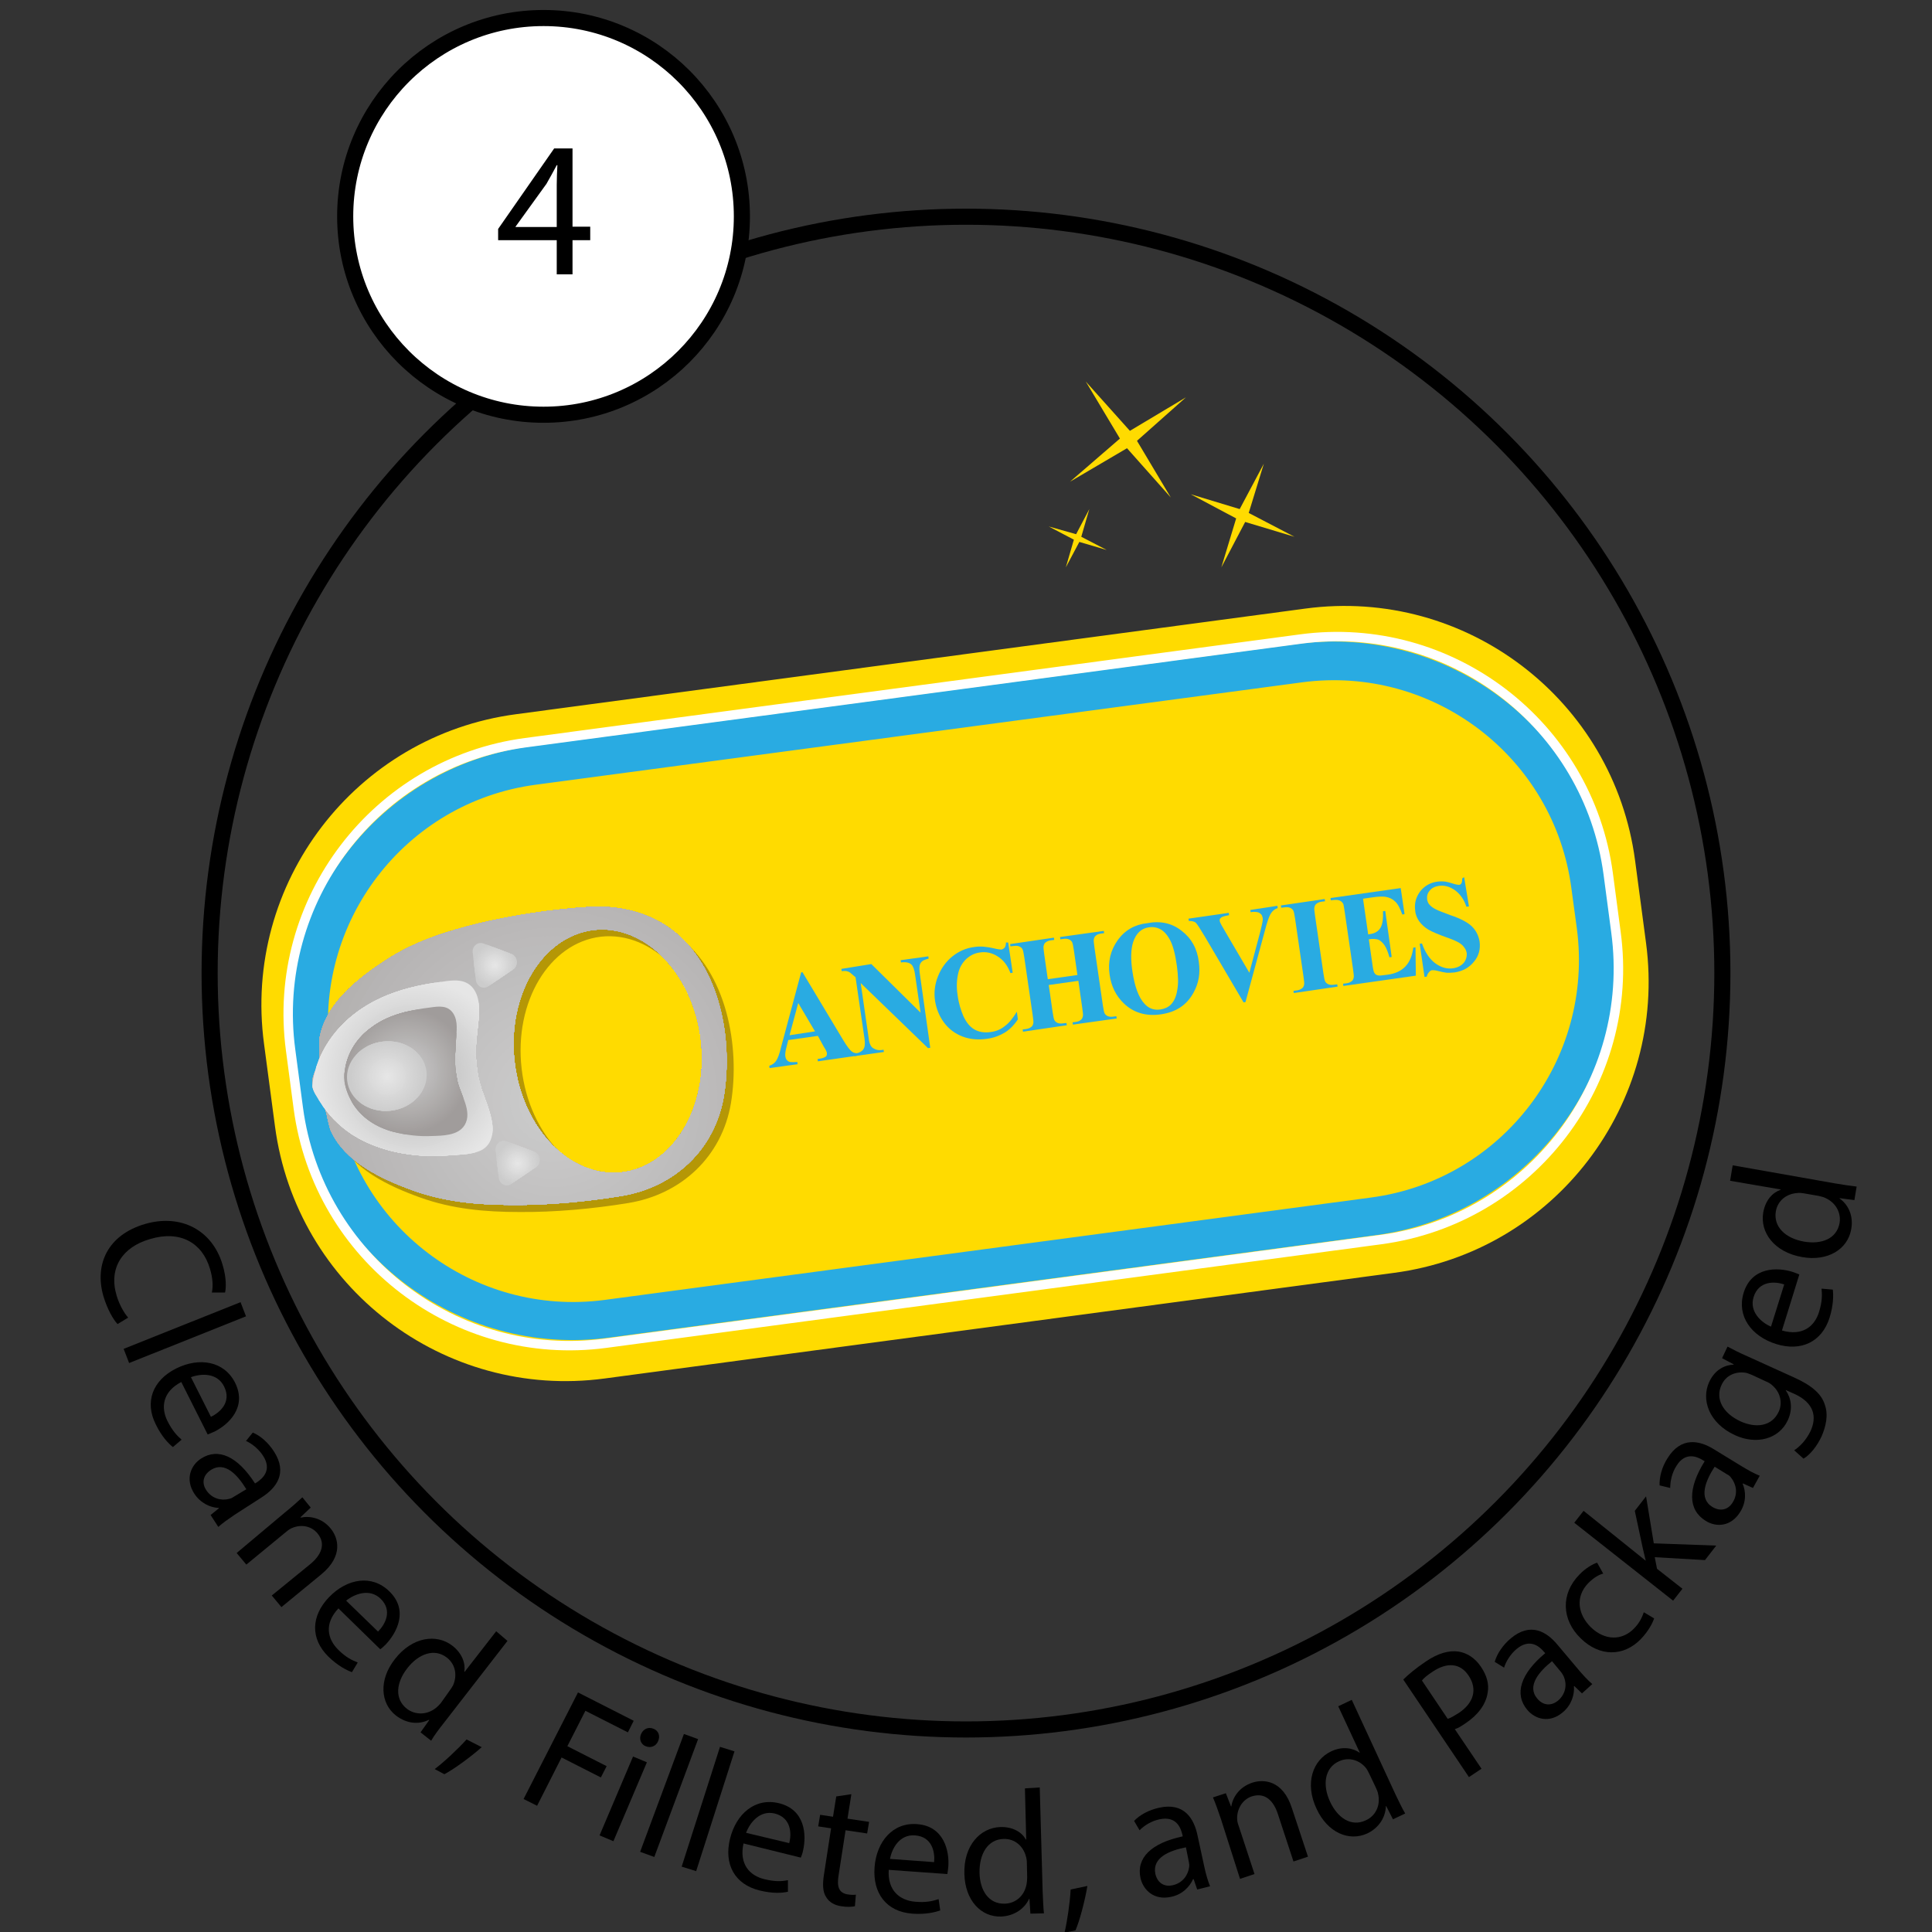 <?xml version="1.0" encoding="utf-8"?>
<!-- Generator: Adobe Illustrator 27.1.1, SVG Export Plug-In . SVG Version: 6.00 Build 0)  -->
<svg version="1.1" id="Layer_1" xmlns="http://www.w3.org/2000/svg" xmlns:xlink="http://www.w3.org/1999/xlink" x="0px" y="0px"
	 viewBox="0 0 600 600" style="enable-background:new 0 0 600 600;" xml:space="preserve">
<rect x="0" y="0" width="600" height="600" fill="#333333" stroke="none"/>
<style type="text/css">
	.st0{fill:#FFDB00;}
	.st1{fill:none;stroke:#000000;stroke-width:5;stroke-miterlimit:10;}
	.st2{fill:#FFFFFF;stroke:#000000;stroke-width:5;stroke-miterlimit:10;}
	.st3{fill:#29ABE2;}
	.st4{fill:#FFFFFF;}
	.st5{fill:#B59706;}
	.st6{clip-path:url(#SVGID_00000001629653574764852480000015639052644893145267_);fill:#A09C9B;}
	.st7{clip-path:url(#SVGID_00000001629653574764852480000015639052644893145267_);fill:#A19D9C;}
	.st8{clip-path:url(#SVGID_00000001629653574764852480000015639052644893145267_);fill:#A29E9D;}
	.st9{clip-path:url(#SVGID_00000001629653574764852480000015639052644893145267_);fill:#A39F9E;}
	.st10{clip-path:url(#SVGID_00000001629653574764852480000015639052644893145267_);fill:#A4A09F;}
	.st11{clip-path:url(#SVGID_00000001629653574764852480000015639052644893145267_);fill:#A5A1A0;}
	.st12{clip-path:url(#SVGID_00000001629653574764852480000015639052644893145267_);fill:#A6A2A1;}
	.st13{clip-path:url(#SVGID_00000001629653574764852480000015639052644893145267_);fill:#A6A3A2;}
	.st14{clip-path:url(#SVGID_00000001629653574764852480000015639052644893145267_);fill:#A7A4A3;}
	.st15{clip-path:url(#SVGID_00000001629653574764852480000015639052644893145267_);fill:#A8A5A4;}
	.st16{clip-path:url(#SVGID_00000001629653574764852480000015639052644893145267_);fill:#A9A6A5;}
	.st17{clip-path:url(#SVGID_00000001629653574764852480000015639052644893145267_);fill:#AAA7A6;}
	.st18{clip-path:url(#SVGID_00000001629653574764852480000015639052644893145267_);fill:#ABA8A7;}
	.st19{clip-path:url(#SVGID_00000001629653574764852480000015639052644893145267_);fill:#ACA9A8;}
	.st20{clip-path:url(#SVGID_00000001629653574764852480000015639052644893145267_);fill:#ADAAA9;}
	.st21{clip-path:url(#SVGID_00000001629653574764852480000015639052644893145267_);fill:#AEABAA;}
	.st22{clip-path:url(#SVGID_00000001629653574764852480000015639052644893145267_);fill:#AFACAB;}
	.st23{clip-path:url(#SVGID_00000001629653574764852480000015639052644893145267_);fill:#B0ADAC;}
	.st24{clip-path:url(#SVGID_00000001629653574764852480000015639052644893145267_);fill:#B1AEAD;}
	.st25{clip-path:url(#SVGID_00000001629653574764852480000015639052644893145267_);fill:#B1AFAE;}
	.st26{clip-path:url(#SVGID_00000001629653574764852480000015639052644893145267_);fill:#B2B0AF;}
	.st27{clip-path:url(#SVGID_00000001629653574764852480000015639052644893145267_);fill:#B3B1B0;}
	.st28{clip-path:url(#SVGID_00000001629653574764852480000015639052644893145267_);fill:#B4B2B1;}
	.st29{clip-path:url(#SVGID_00000001629653574764852480000015639052644893145267_);fill:#B5B3B2;}
	.st30{clip-path:url(#SVGID_00000001629653574764852480000015639052644893145267_);fill:#B6B4B4;}
	.st31{clip-path:url(#SVGID_00000001629653574764852480000015639052644893145267_);fill:#B7B5B5;}
	.st32{clip-path:url(#SVGID_00000001629653574764852480000015639052644893145267_);fill:#B8B6B6;}
	.st33{clip-path:url(#SVGID_00000001629653574764852480000015639052644893145267_);fill:#B9B7B7;}
	.st34{clip-path:url(#SVGID_00000001629653574764852480000015639052644893145267_);fill:#BAB8B8;}
	.st35{clip-path:url(#SVGID_00000001629653574764852480000015639052644893145267_);fill:#BBB9B9;}
	.st36{clip-path:url(#SVGID_00000001629653574764852480000015639052644893145267_);fill:#BCBABA;}
	.st37{clip-path:url(#SVGID_00000001629653574764852480000015639052644893145267_);fill:#BCBBBB;}
	.st38{clip-path:url(#SVGID_00000001629653574764852480000015639052644893145267_);fill:#BDBCBC;}
	.st39{clip-path:url(#SVGID_00000001629653574764852480000015639052644893145267_);fill:#BEBDBD;}
	.st40{clip-path:url(#SVGID_00000001629653574764852480000015639052644893145267_);fill:#BFBEBE;}
	.st41{clip-path:url(#SVGID_00000001629653574764852480000015639052644893145267_);fill:#C0BFBF;}
	.st42{clip-path:url(#SVGID_00000001629653574764852480000015639052644893145267_);fill:#C1C0C0;}
	.st43{clip-path:url(#SVGID_00000001629653574764852480000015639052644893145267_);fill:#C2C1C1;}
	.st44{clip-path:url(#SVGID_00000001629653574764852480000015639052644893145267_);fill:#C3C2C2;}
	.st45{clip-path:url(#SVGID_00000001629653574764852480000015639052644893145267_);fill:#C4C3C3;}
	.st46{clip-path:url(#SVGID_00000001629653574764852480000015639052644893145267_);fill:#C5C4C4;}
	.st47{clip-path:url(#SVGID_00000001629653574764852480000015639052644893145267_);fill:#C6C5C5;}
	.st48{clip-path:url(#SVGID_00000001629653574764852480000015639052644893145267_);fill:#C7C6C6;}
	.st49{clip-path:url(#SVGID_00000001629653574764852480000015639052644893145267_);fill:#C7C7C7;}
	.st50{clip-path:url(#SVGID_00000001629653574764852480000015639052644893145267_);fill:#C8C8C8;}
	.st51{clip-path:url(#SVGID_00000001629653574764852480000015639052644893145267_);fill:#C9C9C9;}
	.st52{clip-path:url(#SVGID_00000001629653574764852480000015639052644893145267_);fill:#CACACA;}
	.st53{clip-path:url(#SVGID_00000001629653574764852480000015639052644893145267_);fill:#CBCBCB;}
	.st54{clip-path:url(#SVGID_00000001629653574764852480000015639052644893145267_);fill:#CCCCCC;}
	
		.st55{clip-path:url(#SVGID_00000065033000351042442450000011539898029465847733_);fill-rule:evenodd;clip-rule:evenodd;fill:#E6E6E6;}
	
		.st56{clip-path:url(#SVGID_00000065033000351042442450000011539898029465847733_);fill-rule:evenodd;clip-rule:evenodd;fill:#E5E5E5;}
	
		.st57{clip-path:url(#SVGID_00000065033000351042442450000011539898029465847733_);fill-rule:evenodd;clip-rule:evenodd;fill:#E4E4E4;}
	
		.st58{clip-path:url(#SVGID_00000065033000351042442450000011539898029465847733_);fill-rule:evenodd;clip-rule:evenodd;fill:#E3E3E3;}
	
		.st59{clip-path:url(#SVGID_00000065033000351042442450000011539898029465847733_);fill-rule:evenodd;clip-rule:evenodd;fill:#E2E2E2;}
	
		.st60{clip-path:url(#SVGID_00000065033000351042442450000011539898029465847733_);fill-rule:evenodd;clip-rule:evenodd;fill:#E1E1E1;}
	
		.st61{clip-path:url(#SVGID_00000065033000351042442450000011539898029465847733_);fill-rule:evenodd;clip-rule:evenodd;fill:#E0E0E0;}
	
		.st62{clip-path:url(#SVGID_00000065033000351042442450000011539898029465847733_);fill-rule:evenodd;clip-rule:evenodd;fill:#DFDFDF;}
	
		.st63{clip-path:url(#SVGID_00000065033000351042442450000011539898029465847733_);fill-rule:evenodd;clip-rule:evenodd;fill:#DEDEDE;}
	
		.st64{clip-path:url(#SVGID_00000065033000351042442450000011539898029465847733_);fill-rule:evenodd;clip-rule:evenodd;fill:#DDDDDD;}
	
		.st65{clip-path:url(#SVGID_00000065033000351042442450000011539898029465847733_);fill-rule:evenodd;clip-rule:evenodd;fill:#DCDCDC;}
	
		.st66{clip-path:url(#SVGID_00000065033000351042442450000011539898029465847733_);fill-rule:evenodd;clip-rule:evenodd;fill:#DBDBDB;}
	
		.st67{clip-path:url(#SVGID_00000065033000351042442450000011539898029465847733_);fill-rule:evenodd;clip-rule:evenodd;fill:#DADADA;}
	
		.st68{clip-path:url(#SVGID_00000065033000351042442450000011539898029465847733_);fill-rule:evenodd;clip-rule:evenodd;fill:#D8D8D8;}
	
		.st69{clip-path:url(#SVGID_00000065033000351042442450000011539898029465847733_);fill-rule:evenodd;clip-rule:evenodd;fill:#D7D7D7;}
	
		.st70{clip-path:url(#SVGID_00000065033000351042442450000011539898029465847733_);fill-rule:evenodd;clip-rule:evenodd;fill:#D6D6D6;}
	
		.st71{clip-path:url(#SVGID_00000065033000351042442450000011539898029465847733_);fill-rule:evenodd;clip-rule:evenodd;fill:#D5D5D5;}
	
		.st72{clip-path:url(#SVGID_00000065033000351042442450000011539898029465847733_);fill-rule:evenodd;clip-rule:evenodd;fill:#D4D4D4;}
	
		.st73{clip-path:url(#SVGID_00000065033000351042442450000011539898029465847733_);fill-rule:evenodd;clip-rule:evenodd;fill:#D3D3D3;}
	
		.st74{clip-path:url(#SVGID_00000065033000351042442450000011539898029465847733_);fill-rule:evenodd;clip-rule:evenodd;fill:#D2D2D2;}
	
		.st75{clip-path:url(#SVGID_00000065033000351042442450000011539898029465847733_);fill-rule:evenodd;clip-rule:evenodd;fill:#D1D1D1;}
	
		.st76{clip-path:url(#SVGID_00000065033000351042442450000011539898029465847733_);fill-rule:evenodd;clip-rule:evenodd;fill:#D0D0D0;}
	
		.st77{clip-path:url(#SVGID_00000065033000351042442450000011539898029465847733_);fill-rule:evenodd;clip-rule:evenodd;fill:#CFCFCF;}
	
		.st78{clip-path:url(#SVGID_00000065033000351042442450000011539898029465847733_);fill-rule:evenodd;clip-rule:evenodd;fill:#CECECE;}
	
		.st79{clip-path:url(#SVGID_00000065033000351042442450000011539898029465847733_);fill-rule:evenodd;clip-rule:evenodd;fill:#CDCDCD;}
	
		.st80{clip-path:url(#SVGID_00000065033000351042442450000011539898029465847733_);fill-rule:evenodd;clip-rule:evenodd;fill:#CCCCCC;}
	
		.st81{clip-path:url(#SVGID_00000003093803129972246860000009708787775692368035_);fill-rule:evenodd;clip-rule:evenodd;fill:#A09C9B;}
	
		.st82{clip-path:url(#SVGID_00000003093803129972246860000009708787775692368035_);fill-rule:evenodd;clip-rule:evenodd;fill:#A19D9C;}
	
		.st83{clip-path:url(#SVGID_00000003093803129972246860000009708787775692368035_);fill-rule:evenodd;clip-rule:evenodd;fill:#A29E9D;}
	
		.st84{clip-path:url(#SVGID_00000003093803129972246860000009708787775692368035_);fill-rule:evenodd;clip-rule:evenodd;fill:#A39F9E;}
	
		.st85{clip-path:url(#SVGID_00000003093803129972246860000009708787775692368035_);fill-rule:evenodd;clip-rule:evenodd;fill:#A4A09F;}
	
		.st86{clip-path:url(#SVGID_00000003093803129972246860000009708787775692368035_);fill-rule:evenodd;clip-rule:evenodd;fill:#A5A1A0;}
	
		.st87{clip-path:url(#SVGID_00000003093803129972246860000009708787775692368035_);fill-rule:evenodd;clip-rule:evenodd;fill:#A6A2A1;}
	
		.st88{clip-path:url(#SVGID_00000003093803129972246860000009708787775692368035_);fill-rule:evenodd;clip-rule:evenodd;fill:#A6A3A2;}
	
		.st89{clip-path:url(#SVGID_00000003093803129972246860000009708787775692368035_);fill-rule:evenodd;clip-rule:evenodd;fill:#A7A4A3;}
	
		.st90{clip-path:url(#SVGID_00000003093803129972246860000009708787775692368035_);fill-rule:evenodd;clip-rule:evenodd;fill:#A8A5A4;}
	
		.st91{clip-path:url(#SVGID_00000003093803129972246860000009708787775692368035_);fill-rule:evenodd;clip-rule:evenodd;fill:#A9A6A5;}
	
		.st92{clip-path:url(#SVGID_00000003093803129972246860000009708787775692368035_);fill-rule:evenodd;clip-rule:evenodd;fill:#AAA7A6;}
	
		.st93{clip-path:url(#SVGID_00000003093803129972246860000009708787775692368035_);fill-rule:evenodd;clip-rule:evenodd;fill:#ABA8A7;}
	
		.st94{clip-path:url(#SVGID_00000003093803129972246860000009708787775692368035_);fill-rule:evenodd;clip-rule:evenodd;fill:#ACA9A8;}
	
		.st95{clip-path:url(#SVGID_00000003093803129972246860000009708787775692368035_);fill-rule:evenodd;clip-rule:evenodd;fill:#ADAAA9;}
	
		.st96{clip-path:url(#SVGID_00000003093803129972246860000009708787775692368035_);fill-rule:evenodd;clip-rule:evenodd;fill:#AEABAA;}
	
		.st97{clip-path:url(#SVGID_00000003093803129972246860000009708787775692368035_);fill-rule:evenodd;clip-rule:evenodd;fill:#AFACAB;}
	
		.st98{clip-path:url(#SVGID_00000003093803129972246860000009708787775692368035_);fill-rule:evenodd;clip-rule:evenodd;fill:#B0ADAC;}
	
		.st99{clip-path:url(#SVGID_00000003093803129972246860000009708787775692368035_);fill-rule:evenodd;clip-rule:evenodd;fill:#B1AEAD;}
	
		.st100{clip-path:url(#SVGID_00000003093803129972246860000009708787775692368035_);fill-rule:evenodd;clip-rule:evenodd;fill:#B1AFAE;}
	
		.st101{clip-path:url(#SVGID_00000003093803129972246860000009708787775692368035_);fill-rule:evenodd;clip-rule:evenodd;fill:#B2B0AF;}
	
		.st102{clip-path:url(#SVGID_00000003093803129972246860000009708787775692368035_);fill-rule:evenodd;clip-rule:evenodd;fill:#B3B1B0;}
	
		.st103{clip-path:url(#SVGID_00000003093803129972246860000009708787775692368035_);fill-rule:evenodd;clip-rule:evenodd;fill:#B4B2B1;}
	
		.st104{clip-path:url(#SVGID_00000003093803129972246860000009708787775692368035_);fill-rule:evenodd;clip-rule:evenodd;fill:#B5B3B2;}
	
		.st105{clip-path:url(#SVGID_00000003093803129972246860000009708787775692368035_);fill-rule:evenodd;clip-rule:evenodd;fill:#B6B4B4;}
	
		.st106{clip-path:url(#SVGID_00000003093803129972246860000009708787775692368035_);fill-rule:evenodd;clip-rule:evenodd;fill:#B7B5B5;}
	
		.st107{clip-path:url(#SVGID_00000003093803129972246860000009708787775692368035_);fill-rule:evenodd;clip-rule:evenodd;fill:#B8B6B6;}
	
		.st108{clip-path:url(#SVGID_00000003093803129972246860000009708787775692368035_);fill-rule:evenodd;clip-rule:evenodd;fill:#B9B7B7;}
	
		.st109{clip-path:url(#SVGID_00000003093803129972246860000009708787775692368035_);fill-rule:evenodd;clip-rule:evenodd;fill:#BAB8B8;}
	
		.st110{clip-path:url(#SVGID_00000003093803129972246860000009708787775692368035_);fill-rule:evenodd;clip-rule:evenodd;fill:#BBB9B9;}
	
		.st111{clip-path:url(#SVGID_00000003093803129972246860000009708787775692368035_);fill-rule:evenodd;clip-rule:evenodd;fill:#BCBABA;}
	
		.st112{clip-path:url(#SVGID_00000003093803129972246860000009708787775692368035_);fill-rule:evenodd;clip-rule:evenodd;fill:#BCBBBB;}
	
		.st113{clip-path:url(#SVGID_00000003093803129972246860000009708787775692368035_);fill-rule:evenodd;clip-rule:evenodd;fill:#BDBCBC;}
	
		.st114{clip-path:url(#SVGID_00000003093803129972246860000009708787775692368035_);fill-rule:evenodd;clip-rule:evenodd;fill:#BEBDBD;}
	
		.st115{clip-path:url(#SVGID_00000003093803129972246860000009708787775692368035_);fill-rule:evenodd;clip-rule:evenodd;fill:#BFBEBE;}
	
		.st116{clip-path:url(#SVGID_00000003093803129972246860000009708787775692368035_);fill-rule:evenodd;clip-rule:evenodd;fill:#C0BFBF;}
	
		.st117{clip-path:url(#SVGID_00000003093803129972246860000009708787775692368035_);fill-rule:evenodd;clip-rule:evenodd;fill:#C1C0C0;}
	
		.st118{clip-path:url(#SVGID_00000003093803129972246860000009708787775692368035_);fill-rule:evenodd;clip-rule:evenodd;fill:#C2C1C1;}
	
		.st119{clip-path:url(#SVGID_00000003093803129972246860000009708787775692368035_);fill-rule:evenodd;clip-rule:evenodd;fill:#C3C2C2;}
	
		.st120{clip-path:url(#SVGID_00000003093803129972246860000009708787775692368035_);fill-rule:evenodd;clip-rule:evenodd;fill:#C4C3C3;}
	
		.st121{clip-path:url(#SVGID_00000003093803129972246860000009708787775692368035_);fill-rule:evenodd;clip-rule:evenodd;fill:#C5C4C4;}
	
		.st122{clip-path:url(#SVGID_00000003093803129972246860000009708787775692368035_);fill-rule:evenodd;clip-rule:evenodd;fill:#C6C5C5;}
	
		.st123{clip-path:url(#SVGID_00000003093803129972246860000009708787775692368035_);fill-rule:evenodd;clip-rule:evenodd;fill:#C7C6C6;}
	
		.st124{clip-path:url(#SVGID_00000003093803129972246860000009708787775692368035_);fill-rule:evenodd;clip-rule:evenodd;fill:#C7C7C7;}
	
		.st125{clip-path:url(#SVGID_00000003093803129972246860000009708787775692368035_);fill-rule:evenodd;clip-rule:evenodd;fill:#C8C8C8;}
	
		.st126{clip-path:url(#SVGID_00000003093803129972246860000009708787775692368035_);fill-rule:evenodd;clip-rule:evenodd;fill:#C9C9C9;}
	
		.st127{clip-path:url(#SVGID_00000003093803129972246860000009708787775692368035_);fill-rule:evenodd;clip-rule:evenodd;fill:#CACACA;}
	
		.st128{clip-path:url(#SVGID_00000003093803129972246860000009708787775692368035_);fill-rule:evenodd;clip-rule:evenodd;fill:#CBCBCB;}
	
		.st129{clip-path:url(#SVGID_00000003093803129972246860000009708787775692368035_);fill-rule:evenodd;clip-rule:evenodd;fill:#CCCCCC;}
	
		.st130{clip-path:url(#SVGID_00000162332454517010247910000012892472194189271223_);fill-rule:evenodd;clip-rule:evenodd;fill:#CCCCCC;}
	
		.st131{clip-path:url(#SVGID_00000162332454517010247910000012892472194189271223_);fill-rule:evenodd;clip-rule:evenodd;fill:#CDCDCD;}
	
		.st132{clip-path:url(#SVGID_00000162332454517010247910000012892472194189271223_);fill-rule:evenodd;clip-rule:evenodd;fill:#CECECE;}
	
		.st133{clip-path:url(#SVGID_00000162332454517010247910000012892472194189271223_);fill-rule:evenodd;clip-rule:evenodd;fill:#CFCFCF;}
	
		.st134{clip-path:url(#SVGID_00000162332454517010247910000012892472194189271223_);fill-rule:evenodd;clip-rule:evenodd;fill:#D0D0D0;}
	
		.st135{clip-path:url(#SVGID_00000162332454517010247910000012892472194189271223_);fill-rule:evenodd;clip-rule:evenodd;fill:#D1D1D1;}
	
		.st136{clip-path:url(#SVGID_00000162332454517010247910000012892472194189271223_);fill-rule:evenodd;clip-rule:evenodd;fill:#D2D2D2;}
	
		.st137{clip-path:url(#SVGID_00000162332454517010247910000012892472194189271223_);fill-rule:evenodd;clip-rule:evenodd;fill:#D3D3D3;}
	
		.st138{clip-path:url(#SVGID_00000162332454517010247910000012892472194189271223_);fill-rule:evenodd;clip-rule:evenodd;fill:#D4D4D4;}
	
		.st139{clip-path:url(#SVGID_00000162332454517010247910000012892472194189271223_);fill-rule:evenodd;clip-rule:evenodd;fill:#D5D5D5;}
	
		.st140{clip-path:url(#SVGID_00000162332454517010247910000012892472194189271223_);fill-rule:evenodd;clip-rule:evenodd;fill:#D6D6D6;}
	
		.st141{clip-path:url(#SVGID_00000162332454517010247910000012892472194189271223_);fill-rule:evenodd;clip-rule:evenodd;fill:#D7D7D7;}
	
		.st142{clip-path:url(#SVGID_00000162332454517010247910000012892472194189271223_);fill-rule:evenodd;clip-rule:evenodd;fill:#D8D8D8;}
	
		.st143{clip-path:url(#SVGID_00000162332454517010247910000012892472194189271223_);fill-rule:evenodd;clip-rule:evenodd;fill:#DADADA;}
	
		.st144{clip-path:url(#SVGID_00000162332454517010247910000012892472194189271223_);fill-rule:evenodd;clip-rule:evenodd;fill:#DBDBDB;}
	
		.st145{clip-path:url(#SVGID_00000162332454517010247910000012892472194189271223_);fill-rule:evenodd;clip-rule:evenodd;fill:#DCDCDC;}
	
		.st146{clip-path:url(#SVGID_00000162332454517010247910000012892472194189271223_);fill-rule:evenodd;clip-rule:evenodd;fill:#DDDDDD;}
	
		.st147{clip-path:url(#SVGID_00000162332454517010247910000012892472194189271223_);fill-rule:evenodd;clip-rule:evenodd;fill:#DEDEDE;}
	
		.st148{clip-path:url(#SVGID_00000162332454517010247910000012892472194189271223_);fill-rule:evenodd;clip-rule:evenodd;fill:#DFDFDF;}
	
		.st149{clip-path:url(#SVGID_00000162332454517010247910000012892472194189271223_);fill-rule:evenodd;clip-rule:evenodd;fill:#E0E0E0;}
	
		.st150{clip-path:url(#SVGID_00000162332454517010247910000012892472194189271223_);fill-rule:evenodd;clip-rule:evenodd;fill:#E1E1E1;}
	
		.st151{clip-path:url(#SVGID_00000162332454517010247910000012892472194189271223_);fill-rule:evenodd;clip-rule:evenodd;fill:#E2E2E2;}
	
		.st152{clip-path:url(#SVGID_00000162332454517010247910000012892472194189271223_);fill-rule:evenodd;clip-rule:evenodd;fill:#E3E3E3;}
	
		.st153{clip-path:url(#SVGID_00000162332454517010247910000012892472194189271223_);fill-rule:evenodd;clip-rule:evenodd;fill:#E4E4E4;}
	
		.st154{clip-path:url(#SVGID_00000162332454517010247910000012892472194189271223_);fill-rule:evenodd;clip-rule:evenodd;fill:#E5E5E5;}
	
		.st155{clip-path:url(#SVGID_00000162332454517010247910000012892472194189271223_);fill-rule:evenodd;clip-rule:evenodd;fill:#E6E6E6;}
	
		.st156{clip-path:url(#SVGID_00000106848838789857678620000009001482906002199700_);fill-rule:evenodd;clip-rule:evenodd;fill:#CCCCCC;}
	
		.st157{clip-path:url(#SVGID_00000106848838789857678620000009001482906002199700_);fill-rule:evenodd;clip-rule:evenodd;fill:#CDCDCD;}
	
		.st158{clip-path:url(#SVGID_00000106848838789857678620000009001482906002199700_);fill-rule:evenodd;clip-rule:evenodd;fill:#CECECE;}
	
		.st159{clip-path:url(#SVGID_00000106848838789857678620000009001482906002199700_);fill-rule:evenodd;clip-rule:evenodd;fill:#CFCFCF;}
	
		.st160{clip-path:url(#SVGID_00000106848838789857678620000009001482906002199700_);fill-rule:evenodd;clip-rule:evenodd;fill:#D0D0D0;}
	
		.st161{clip-path:url(#SVGID_00000106848838789857678620000009001482906002199700_);fill-rule:evenodd;clip-rule:evenodd;fill:#D1D1D1;}
	
		.st162{clip-path:url(#SVGID_00000106848838789857678620000009001482906002199700_);fill-rule:evenodd;clip-rule:evenodd;fill:#D2D2D2;}
	
		.st163{clip-path:url(#SVGID_00000106848838789857678620000009001482906002199700_);fill-rule:evenodd;clip-rule:evenodd;fill:#D3D3D3;}
	
		.st164{clip-path:url(#SVGID_00000106848838789857678620000009001482906002199700_);fill-rule:evenodd;clip-rule:evenodd;fill:#D4D4D4;}
	
		.st165{clip-path:url(#SVGID_00000106848838789857678620000009001482906002199700_);fill-rule:evenodd;clip-rule:evenodd;fill:#D5D5D5;}
	
		.st166{clip-path:url(#SVGID_00000106848838789857678620000009001482906002199700_);fill-rule:evenodd;clip-rule:evenodd;fill:#D6D6D6;}
	
		.st167{clip-path:url(#SVGID_00000106848838789857678620000009001482906002199700_);fill-rule:evenodd;clip-rule:evenodd;fill:#D7D7D7;}
	
		.st168{clip-path:url(#SVGID_00000106848838789857678620000009001482906002199700_);fill-rule:evenodd;clip-rule:evenodd;fill:#D8D8D8;}
	
		.st169{clip-path:url(#SVGID_00000106848838789857678620000009001482906002199700_);fill-rule:evenodd;clip-rule:evenodd;fill:#DADADA;}
	
		.st170{clip-path:url(#SVGID_00000106848838789857678620000009001482906002199700_);fill-rule:evenodd;clip-rule:evenodd;fill:#DBDBDB;}
	
		.st171{clip-path:url(#SVGID_00000106848838789857678620000009001482906002199700_);fill-rule:evenodd;clip-rule:evenodd;fill:#DCDCDC;}
	
		.st172{clip-path:url(#SVGID_00000106848838789857678620000009001482906002199700_);fill-rule:evenodd;clip-rule:evenodd;fill:#DDDDDD;}
	
		.st173{clip-path:url(#SVGID_00000106848838789857678620000009001482906002199700_);fill-rule:evenodd;clip-rule:evenodd;fill:#DEDEDE;}
	
		.st174{clip-path:url(#SVGID_00000106848838789857678620000009001482906002199700_);fill-rule:evenodd;clip-rule:evenodd;fill:#DFDFDF;}
	
		.st175{clip-path:url(#SVGID_00000106848838789857678620000009001482906002199700_);fill-rule:evenodd;clip-rule:evenodd;fill:#E0E0E0;}
	
		.st176{clip-path:url(#SVGID_00000106848838789857678620000009001482906002199700_);fill-rule:evenodd;clip-rule:evenodd;fill:#E1E1E1;}
	
		.st177{clip-path:url(#SVGID_00000106848838789857678620000009001482906002199700_);fill-rule:evenodd;clip-rule:evenodd;fill:#E2E2E2;}
	
		.st178{clip-path:url(#SVGID_00000106848838789857678620000009001482906002199700_);fill-rule:evenodd;clip-rule:evenodd;fill:#E3E3E3;}
	
		.st179{clip-path:url(#SVGID_00000106848838789857678620000009001482906002199700_);fill-rule:evenodd;clip-rule:evenodd;fill:#E4E4E4;}
	
		.st180{clip-path:url(#SVGID_00000106848838789857678620000009001482906002199700_);fill-rule:evenodd;clip-rule:evenodd;fill:#E5E5E5;}
	
		.st181{clip-path:url(#SVGID_00000106848838789857678620000009001482906002199700_);fill-rule:evenodd;clip-rule:evenodd;fill:#E6E6E6;}
	
		.st182{clip-path:url(#SVGID_00000069398662113746732560000015871453951648807350_);fill-rule:evenodd;clip-rule:evenodd;fill:#CCCCCC;}
	
		.st183{clip-path:url(#SVGID_00000069398662113746732560000015871453951648807350_);fill-rule:evenodd;clip-rule:evenodd;fill:#CDCDCD;}
	
		.st184{clip-path:url(#SVGID_00000069398662113746732560000015871453951648807350_);fill-rule:evenodd;clip-rule:evenodd;fill:#CECECE;}
	
		.st185{clip-path:url(#SVGID_00000069398662113746732560000015871453951648807350_);fill-rule:evenodd;clip-rule:evenodd;fill:#CFCFCF;}
	
		.st186{clip-path:url(#SVGID_00000069398662113746732560000015871453951648807350_);fill-rule:evenodd;clip-rule:evenodd;fill:#D0D0D0;}
	
		.st187{clip-path:url(#SVGID_00000069398662113746732560000015871453951648807350_);fill-rule:evenodd;clip-rule:evenodd;fill:#D1D1D1;}
	
		.st188{clip-path:url(#SVGID_00000069398662113746732560000015871453951648807350_);fill-rule:evenodd;clip-rule:evenodd;fill:#D2D2D2;}
	
		.st189{clip-path:url(#SVGID_00000069398662113746732560000015871453951648807350_);fill-rule:evenodd;clip-rule:evenodd;fill:#D3D3D3;}
	
		.st190{clip-path:url(#SVGID_00000069398662113746732560000015871453951648807350_);fill-rule:evenodd;clip-rule:evenodd;fill:#D4D4D4;}
	
		.st191{clip-path:url(#SVGID_00000069398662113746732560000015871453951648807350_);fill-rule:evenodd;clip-rule:evenodd;fill:#D5D5D5;}
	
		.st192{clip-path:url(#SVGID_00000069398662113746732560000015871453951648807350_);fill-rule:evenodd;clip-rule:evenodd;fill:#D6D6D6;}
	
		.st193{clip-path:url(#SVGID_00000069398662113746732560000015871453951648807350_);fill-rule:evenodd;clip-rule:evenodd;fill:#D7D7D7;}
	
		.st194{clip-path:url(#SVGID_00000069398662113746732560000015871453951648807350_);fill-rule:evenodd;clip-rule:evenodd;fill:#D8D8D8;}
	
		.st195{clip-path:url(#SVGID_00000069398662113746732560000015871453951648807350_);fill-rule:evenodd;clip-rule:evenodd;fill:#DADADA;}
	
		.st196{clip-path:url(#SVGID_00000069398662113746732560000015871453951648807350_);fill-rule:evenodd;clip-rule:evenodd;fill:#DBDBDB;}
	
		.st197{clip-path:url(#SVGID_00000069398662113746732560000015871453951648807350_);fill-rule:evenodd;clip-rule:evenodd;fill:#DCDCDC;}
	
		.st198{clip-path:url(#SVGID_00000069398662113746732560000015871453951648807350_);fill-rule:evenodd;clip-rule:evenodd;fill:#DDDDDD;}
	
		.st199{clip-path:url(#SVGID_00000069398662113746732560000015871453951648807350_);fill-rule:evenodd;clip-rule:evenodd;fill:#DEDEDE;}
	
		.st200{clip-path:url(#SVGID_00000069398662113746732560000015871453951648807350_);fill-rule:evenodd;clip-rule:evenodd;fill:#DFDFDF;}
	
		.st201{clip-path:url(#SVGID_00000069398662113746732560000015871453951648807350_);fill-rule:evenodd;clip-rule:evenodd;fill:#E0E0E0;}
	
		.st202{clip-path:url(#SVGID_00000069398662113746732560000015871453951648807350_);fill-rule:evenodd;clip-rule:evenodd;fill:#E1E1E1;}
	
		.st203{clip-path:url(#SVGID_00000069398662113746732560000015871453951648807350_);fill-rule:evenodd;clip-rule:evenodd;fill:#E2E2E2;}
	
		.st204{clip-path:url(#SVGID_00000069398662113746732560000015871453951648807350_);fill-rule:evenodd;clip-rule:evenodd;fill:#E3E3E3;}
	
		.st205{clip-path:url(#SVGID_00000069398662113746732560000015871453951648807350_);fill-rule:evenodd;clip-rule:evenodd;fill:#E4E4E4;}
	
		.st206{clip-path:url(#SVGID_00000069398662113746732560000015871453951648807350_);fill-rule:evenodd;clip-rule:evenodd;fill:#E5E5E5;}
	
		.st207{clip-path:url(#SVGID_00000069398662113746732560000015871453951648807350_);fill-rule:evenodd;clip-rule:evenodd;fill:#E6E6E6;}
</style>
<g>
	<path class="st0" d="M432.9,395.3l-245.1,32.8c-49.9,6.7-95.8-28.4-102.4-78.3l-3.4-25.6c-6.7-49.9,28.4-95.8,78.3-102.4
		l245.1-32.8c49.9-6.7,95.8,28.4,102.4,78.3l3.4,25.6C517.8,342.8,482.8,388.7,432.9,395.3z"/>
</g>
<g>
	<circle class="st1" cx="300" cy="302.2" r="234.9"/>
</g>
<circle class="st2" cx="168.8" cy="67.2" r="61.6"/>
<g>
	<path d="M172.9,85.3V74.6h-18.2v-3.5l17.4-25h5.7v24.3h5.5v4.2h-5.5v10.6h-4.9V85.3z M172.9,70.5V57.4c0-2,0.1-4.1,0.2-6.1h-0.2
		c-1.2,2.3-2.2,4-3.2,5.8l-9.6,13.3v0.1H172.9z"/>
</g>
<polygon class="st0" points="347.8,136.2 337.2,118.5 350.9,133.8 368.3,123.4 353.1,136.9 363.6,154.5 350,139.2 332.3,149.6 "/>
<polygon class="st0" points="383.9,161 369.8,153.5 385,158.1 392.5,144 387.8,159.3 402,166.7 386.7,162.1 379.3,176.2 "/>
<polygon class="st0" points="333.5,167.6 325.7,163.5 334.2,165.9 338.3,158.1 335.8,166.7 343.7,170.8 335.2,168.3 331,176.2 "/>
<g>
	<path d="M36.5,411.2c-1.3-1.4-3.1-4.4-4.4-8.7c-2.8-9.8,1.3-19,13-22.4c11.1-3.2,20.8,1.9,24,12.6c1.3,4.3,1.1,7.3,0.8,8.7l-4.1,0
		c0.4-1.9,0.3-4.5-0.6-7.4c-2.4-8.1-9.3-12-18.6-9.2c-8.7,2.5-12.9,9.1-10.4,17.5c0.8,2.7,2.2,5.3,3.6,6.9L36.5,411.2z"/>
	<path d="M74.7,404.4l1.7,4.4l-36.3,14.5l-1.7-4.4L74.7,404.4z"/>
	<path d="M56.3,429.2c-5.8,3-6.4,7.9-4.3,12.1c1.5,3,3,4.6,4.4,5.8l-2.7,2.3c-1.4-1.1-3.5-3.3-5.3-7c-3.6-7.1-0.9-13.8,6.3-17.4
		c7.2-3.6,14.9-2.3,18.3,4.4c3.8,7.6-2,13-6.4,15.2c-0.9,0.4-1.6,0.7-2.1,0.9L56.3,429.2z M65.5,440c2.8-1.3,6.5-4.6,4.1-9.4
		c-2.1-4.3-7.1-4.1-10.3-2.9L65.5,440z"/>
	<path d="M65.4,470.5l2.6-2.1l-0.1-0.1c-2.5-0.1-5.6-1.4-7.6-4.5c-2.8-4.4-1.1-8.7,2.1-10.8c5.4-3.5,11.4-0.7,16.8,7.7l0.5-0.3
		c1.8-1.2,4.9-3.8,2-8.3c-1.3-2-3.3-3.7-5.3-4.6l2.1-2.6c2.4,1,4.8,3.1,6.6,5.9c4.3,6.7,0.7,11.3-3.8,14.2l-8.4,5.4
		c-1.9,1.3-3.8,2.6-5.1,3.8L65.4,470.5z M76.5,462.5c-2.7-4.4-6.6-8.8-11-6c-2.6,1.7-2.8,4.2-1.5,6.2c1.8,2.8,4.8,3.4,7.1,2.8
		c0.5-0.1,1-0.3,1.4-0.6L76.5,462.5z"/>
	<path d="M88.5,469.7c2.1-1.7,3.8-3.2,5.4-4.7l2.6,3.2l-3.2,3l0.1,0.1c2.8-0.6,6.6,0.1,9.3,3.4c2.3,2.8,4.1,8.5-3,14.3l-12.3,10.1
		l-3-3.6l11.9-9.7c3.3-2.7,5.1-6.2,2.3-9.6c-2-2.4-5.2-2.8-7.8-1.7c-0.6,0.2-1.3,0.7-1.9,1.2l-12.4,10.2l-3-3.6L88.5,469.7z"/>
	<path d="M105.1,499.5c-4.5,4.8-3.4,9.5-0.1,12.8c2.4,2.4,4.3,3.3,6.1,4l-1.8,3c-1.7-0.6-4.4-2-7.3-4.8c-5.7-5.6-5.4-12.7,0.2-18.5
		s13.3-7.1,18.7-1.8c6.1,5.9,2.3,12.9-1.1,16.5c-0.7,0.7-1.3,1.2-1.7,1.5L105.1,499.5z M117.4,506.7c2.2-2.2,4.6-6.5,0.8-10.2
		c-3.4-3.3-8.1-1.5-10.7,0.6L117.4,506.7z"/>
	<path d="M157.6,509.6l-19.7,25.4c-1.5,1.9-3.1,4-4,5.6l-3.3-2.6l2.7-3.8l-0.1-0.1c-3,1.5-6.8,1.3-10.2-1.3
		c-4.9-3.8-5.4-11.1-0.4-17.5c5.4-7,13-8,17.9-4.2c3.1,2.4,4.1,5.6,3.7,8l0.1,0.1l9.8-12.6L157.6,509.6z M139.6,525.1
		c0.4-0.5,0.8-1.2,1.1-1.7c1.3-2.9,0.9-6.4-1.9-8.6c-3.8-3-8.8-1.3-12.4,3.4c-3.3,4.3-4,9.4,0,12.5c2.5,1.9,6.1,2,9-0.3
		c0.5-0.4,1-0.9,1.5-1.5L139.6,525.1z"/>
	<path d="M135,549.4c2.8-2.1,7.2-6.2,9.9-9.2l4.7,2.4c-3.6,3.2-8.9,7-11.6,8.4L135,549.4z"/>
	<path d="M179.5,525.6l17.3,8.8L195,538l-13.2-6.7l-5.6,11l12.2,6.2l-1.8,3.5l-12.2-6.2l-7.6,15l-4.2-2.1L179.5,525.6z"/>
	<path d="M186.2,570l10.4-24.5l4.3,1.8l-10.4,24.5L186.2,570z M204.4,540.7c-0.6,1.5-2.2,2.3-3.9,1.6c-1.5-0.6-2.1-2.3-1.4-3.8
		c0.7-1.6,2.3-2.3,3.9-1.6C204.5,537.5,205.1,539.1,204.4,540.7z"/>
	<path d="M212.4,538.5l4.4,1.6l-13.6,36.6l-4.4-1.6L212.4,538.5z"/>
	<path d="M223.6,542.5l4.5,1.4l-11.9,37.2l-4.5-1.4L223.6,542.5z"/>
	<path d="M230.9,572.5c-1.4,6.4,1.9,10,6.5,11.1c3.3,0.8,5.4,0.7,7.3,0.3l0,3.6c-1.8,0.4-4.8,0.6-8.8-0.4c-7.8-1.9-11.1-8.2-9.2-16
		c1.9-7.8,7.8-12.9,15.2-11.1c8.2,2,8.6,9.9,7.5,14.7c-0.2,1-0.5,1.7-0.7,2.2L230.9,572.5z M245.1,572.4c0.8-3,0.6-7.9-4.5-9.2
		c-4.6-1.1-7.7,2.8-8.9,6L245.1,572.4z"/>
	<path d="M264.4,557.2l-1.2,7.6l6.7,1l-0.6,3.6l-6.7-1l-2.2,14.2c-0.5,3.3,0.1,5.2,2.7,5.7c1.2,0.2,2.1,0.2,2.7,0.1l-0.3,3.6
		c-1,0.2-2.4,0.3-4.2,0c-2.2-0.3-3.8-1.3-4.7-2.8c-1.1-1.6-1.2-4-0.7-7.1l2.2-14.3l-4-0.6l0.6-3.6l4,0.6l1-6.3L264.4,557.2z"/>
	<path d="M276,580.7c-0.4,6.5,3.5,9.5,8.2,9.9c3.4,0.3,5.4-0.2,7.3-0.8l0.5,3.5c-1.7,0.6-4.6,1.3-8.7,1c-8-0.6-12.3-6.3-11.7-14.4
		c0.6-8,5.7-14,13.2-13.4c8.4,0.6,10.1,8.4,9.7,13.3c-0.1,1-0.2,1.7-0.3,2.2L276,580.7z M290.1,578.3c0.3-3.1-0.6-7.9-5.9-8.3
		c-4.8-0.4-7.2,4-7.8,7.3L290.1,578.3z"/>
	<path d="M322.9,555.1l0.9,32.2c0.1,2.4,0.2,5.1,0.4,6.9l-4.2,0.1l-0.3-4.6l-0.1,0c-1.4,3-4.5,5.3-8.7,5.5
		c-6.3,0.2-11.2-5.1-11.4-13.2c-0.3-8.8,4.9-14.4,11.2-14.6c4-0.1,6.7,1.7,7.9,3.9l0.1,0l-0.4-15.9L322.9,555.1z M318.9,578.5
		c0-0.6-0.1-1.4-0.3-2c-0.8-3.1-3.4-5.5-6.9-5.4c-4.9,0.1-7.6,4.6-7.5,10.5c0.1,5.4,2.8,9.8,7.9,9.6c3.2-0.1,6-2.3,6.7-6
		c0.1-0.7,0.2-1.3,0.2-2.1L318.9,578.5z"/>
	<path d="M330.6,600.2c0.8-3.3,1.7-9.4,1.9-13.4l5.2-1.1c-0.8,4.8-2.5,11.1-3.7,13.8L330.6,600.2z"/>
	<path d="M371.8,586.8l-1.1-3.2l-0.2,0c-1,2.3-3.3,4.8-6.9,5.5c-5.1,1.1-8.5-2-9.4-5.8c-1.4-6.3,3.3-10.9,13.1-13l-0.1-0.5
		c-0.5-2.2-1.9-5.9-7.1-4.8c-2.4,0.5-4.6,1.8-6.2,3.4l-1.7-2.9c1.8-1.9,4.6-3.4,7.8-4.1c7.7-1.7,10.8,3.3,11.9,8.6l2.1,9.7
		c0.5,2.3,1.1,4.4,1.8,6.1L371.8,586.8z M368.3,573.7c-5,1-10.5,3.1-9.5,8.2c0.7,3.1,3,4.1,5.3,3.6c3.3-0.7,4.9-3.3,5.2-5.7
		c0.1-0.5,0-1.1-0.1-1.6L368.3,573.7z"/>
	<path d="M379.2,565c-0.9-2.6-1.6-4.7-2.5-6.8l4-1.3l1.6,4.1l0.1,0c0.4-2.8,2.5-6.1,6.6-7.4c3.4-1.1,9.4-0.8,12.2,7.9l5,15.1
		l-4.5,1.5l-4.8-14.6c-1.3-4.1-3.9-7-8.2-5.6c-2.9,1-4.5,3.9-4.5,6.7c0,0.6,0.1,1.5,0.4,2.2l5,15.2l-4.5,1.5L379.2,565z"/>
	<path d="M419.8,527.9l13.5,29.2c1,2.1,2.2,4.6,3.1,6.1l-3.8,1.8l-2.1-4.1l-0.1,0c-0.1,3.3-2,6.7-5.8,8.5
		c-5.7,2.6-12.3-0.3-15.7-7.6c-3.8-8-1.2-15.2,4.5-17.9c3.6-1.7,6.8-1,8.8,0.4l0.1,0l-6.7-14.4L419.8,527.9z M425.3,551
		c-0.3-0.5-0.6-1.3-1-1.8c-1.9-2.5-5.3-3.7-8.5-2.2c-4.4,2-5.2,7.3-2.7,12.6c2.3,4.9,6.5,7.9,11.1,5.7c2.9-1.3,4.6-4.5,3.8-8.1
		c-0.1-0.7-0.4-1.3-0.7-2L425.3,551z"/>
	<path d="M435.8,521.6c1.6-1.6,3.9-3.5,7-5.6c3.8-2.6,7.2-3.5,10.1-3.1c2.6,0.4,5.1,1.9,7,4.7c1.9,2.8,2.6,5.5,2.1,8.1
		c-0.5,3.6-3.1,7-6.9,9.5c-1.2,0.8-2.2,1.5-3.3,1.8l8.3,12.3l-3.9,2.6L435.8,521.6z M449.6,533.8c1-0.3,2.1-1,3.4-1.8
		c4.7-3.1,5.9-7.4,3.1-11.6c-2.7-4.1-6.9-4.1-11.1-1.3c-1.7,1.1-2.9,2.1-3.4,2.8L449.6,533.8z"/>
	<path d="M491.3,525.9l-2.4-2.3l-0.1,0.1c0.2,2.5-0.7,5.8-3.5,8.1c-4,3.4-8.5,2.2-11-0.8c-4.1-4.9-2.1-11.2,5.6-17.6l-0.4-0.4
		c-1.4-1.7-4.4-4.3-8.5-0.9c-1.8,1.5-3.3,3.8-3.9,5.8l-2.9-1.8c0.7-2.5,2.5-5.2,5-7.3c6.1-5.1,11.1-2.1,14.5,2l6.4,7.6
		c1.5,1.8,3,3.4,4.4,4.6L491.3,525.9z M482,515.9c-4,3.2-7.9,7.7-4.6,11.6c2,2.4,4.5,2.2,6.4,0.7c2.6-2.2,2.8-5.2,1.9-7.4
		c-0.2-0.5-0.5-1-0.8-1.4L482,515.9z"/>
	<path d="M513.7,502.6c-0.4,1.3-1.7,3.9-4.1,6.4c-5.4,5.6-12.9,5.5-18.7-0.2c-5.9-5.7-6.3-13.8-0.4-19.8c1.9-2,4.2-3.3,5.5-3.7
		l1.9,3.4c-1.3,0.3-2.9,1.2-4.7,3c-4.1,4.3-3.1,9.7,0.8,13.6c4.4,4.3,9.8,4.2,13.4,0.5c1.9-1.9,2.6-3.7,3.1-5.1L513.7,502.6z"/>
	<path d="M511.1,484.7L511.1,484.7c-0.3-1.2-0.6-2.6-0.9-3.8l-2.5-11.7l3.5-4.5l2.4,14.6l19.4,0.7l-3.5,4.5l-15.6-0.9l0.7,3.6
		l7.9,6.2l-2.9,3.7l-30.7-24.2l2.9-3.7L511.1,484.7z"/>
	<path d="M544.4,462.1l-3.1-1.4l-0.1,0.1c1,2.3,1.2,5.7-0.8,8.8c-2.8,4.5-7.4,4.8-10.7,2.7c-5.5-3.4-5.6-10-0.3-18.5l-0.5-0.3
		c-1.9-1.2-5.6-2.7-8.3,1.8c-1.3,2-1.9,4.6-1.9,6.8l-3.3-0.8c-0.1-2.6,0.7-5.7,2.5-8.5c4.2-6.7,9.9-5.5,14.4-2.7l8.5,5.2
		c2,1.2,3.9,2.3,5.7,3L544.4,462.1z M532.5,455.5c-2.8,4.3-5.1,9.8-0.7,12.5c2.7,1.6,5,0.7,6.3-1.4c1.8-2.9,1-5.8-0.5-7.7
		c-0.3-0.4-0.7-0.8-1.2-1L532.5,455.5z"/>
	<path d="M536.5,418.2c1.7,0.9,3.6,1.9,6.6,3.2l14.1,6.4c5.6,2.5,8.5,5.2,9.5,8.4c1.2,3.3,0.3,6.9-1,9.9c-1.3,2.8-3.4,5.6-5.6,6.9
		l-2.9-2.6c1.7-1.1,3.7-3.1,5.1-6c2-4.4,1.1-8.7-5-11.5l-2.7-1.2l0,0.1c1.6,2.3,2.3,5.7,0.6,9.3c-2.7,5.8-9.7,7.7-16.4,4.6
		c-8.2-3.8-10.5-11.1-8-16.5c1.9-4.1,5.1-5.3,7.6-5.4l0-0.1l-3.6-1.9L536.5,418.2z M544.1,427c-0.8-0.3-1.4-0.6-2.1-0.7
		c-2.9-0.4-6,0.7-7.4,3.9c-1.9,4.1,0.3,8.6,5.9,11.2c4.8,2.2,9.8,1.6,11.9-3c1.2-2.6,0.6-5.8-1.8-8c-0.6-0.6-1.4-1.1-2.2-1.4
		L544.1,427z"/>
	<path d="M553.4,413.2c6.3,1.8,10.1-1.2,11.5-5.7c1-3.2,1-5.3,0.8-7.3l3.5,0.3c0.2,1.8,0.2,4.8-1,8.7c-2.4,7.6-8.9,10.6-16.6,8.2
		c-7.7-2.4-12.3-8.7-10.1-15.9c2.5-8.1,10.5-8,15.2-6.5c0.9,0.3,1.6,0.6,2.1,0.8L553.4,413.2z M554.1,398.9c-2.9-1-7.9-1.2-9.5,3.9
		c-1.4,4.5,2.3,7.9,5.4,9.2L554.1,398.9z"/>
	<path d="M538.1,361.9l31.7,5.6c2.3,0.4,5,0.8,6.8,1l-0.7,4.2l-4.6-0.6l0,0.1c2.7,1.9,4.4,5.4,3.6,9.6c-1.1,6.2-7.3,10-15.2,8.6
		c-8.7-1.5-13.2-7.7-12.1-13.9c0.7-3.9,3-6.2,5.4-7l0-0.1l-15.7-2.7L538.1,361.9z M560.2,370.6c-0.6-0.1-1.4-0.2-2-0.1
		c-3.2,0.2-6.1,2.2-6.7,5.7c-0.8,4.8,3,8.4,8.8,9.4c5.3,0.9,10.1-0.8,11-5.8c0.5-3.1-1.1-6.3-4.5-7.8c-0.6-0.3-1.3-0.4-2-0.6
		L560.2,370.6z"/>
</g>
<g>
	<g>
		<g>
			<path class="st3" d="M427.3,383.6l-238,31.8c-47.2,6.3-90.7-26.9-97-74.1l-1.7-12.5c-6.3-47.2,26.9-90.7,74.1-97l238-31.8
				c47.2-6.3,90.7,26.9,97,74.1l1.7,12.5C507.7,333.8,474.5,377.3,427.3,383.6z M166.4,243.7c-40.7,5.4-69.3,42.9-63.9,83.6
				l1.7,12.5c5.4,40.7,42.9,69.3,83.6,63.9l238-31.8c40.7-5.4,69.3-42.9,63.9-83.6l-1.7-12.5c-5.4-40.7-42.9-69.3-83.6-63.9
				L166.4,243.7z"/>
		</g>
	</g>
	<g>
		<g>
			<path class="st4" d="M429.1,386.4l-240.8,32.2c-47.2,6.3-90.8-27-97.1-74.2l-2.4-18.1c-6.3-47.2,27-90.8,74.2-97.1l240.8-32.2
				c47.2-6.3,90.8,27,97.1,74.2l2.4,18.1C509.7,336.5,476.4,380,429.1,386.4z M163.4,232.1c-45.6,6.1-77.8,48.2-71.7,93.8l2.4,18.1
				c6.1,45.6,48.2,77.8,93.8,71.7l240.8-32.2c45.6-6.1,77.8-48.2,71.7-93.8l-2.4-18.1c-6.1-45.6-48.2-77.8-93.8-71.7L163.4,232.1z"
				/>
		</g>
	</g>
	<g>
		<g>
			<g>
				<path class="st5" d="M210.6,290.8c-7.4-5.5-16.7-7.5-25.8-6.9c-11,0.7-23,2.5-33.6,5c-10.2,2.5-20.1,5.6-29,11.4
					c-8.6,5.6-18.7,13.4-20.7,24c-0.4,2.3,0.3,7.5-0.7,9.3c-2,3.2-1.6,5.6-1.6,5.6s0.2,2.4,2.9,5.1c1.4,1.4,1.9,6.7,2.8,8.9
					c4.4,9.9,15.9,15.2,25.6,18.7c10,3.6,20.3,4.5,30.8,4.5c10.9,0.1,23-1,33.9-2.8c16.4-2.7,29-14.4,31.8-31
					C229.9,325,225.7,302,210.6,290.8z M195.3,366.2c-16,1.8-30.9-13.5-33.3-34.3c-2.4-20.8,8.6-39.1,24.6-41
					c16-1.8,30.9,13.5,33.3,34.3C222.3,346.1,211.3,364.4,195.3,366.2z"/>
			</g>
		</g>
		<g>
			<g>
				<g>
					<defs>
						<path id="SVGID_1_" d="M208.4,288.6c-7.4-5.5-16.7-7.5-25.8-6.9c-11,0.7-23,2.5-33.6,5c-10.2,2.5-20.1,5.6-29,11.4
							c-8.6,5.6-18.7,13.4-20.7,24c-0.4,2.3,0.3,7.5-0.7,9.3c-2,3.2-1.6,5.6-1.6,5.6s0.2,2.4,2.9,5.1c1.4,1.4,1.9,6.7,2.8,8.9
							c4.4,9.9,15.9,15.2,25.6,18.7c10,3.6,20.3,4.5,30.8,4.5c10.9,0.1,23-1,33.9-2.8c16.4-2.7,29-14.4,31.8-31
							C227.7,322.8,223.6,299.8,208.4,288.6z M193.1,364.1c-16,1.8-30.9-13.5-33.3-34.3c-2.4-20.8,8.6-39.1,24.6-41
							c16-1.8,30.9,13.5,33.3,34.3C220.1,343.9,209.1,362.2,193.1,364.1z"/>
					</defs>
					<clipPath id="SVGID_00000000198607525931989790000015433734958694977157_">
						<use xlink:href="#SVGID_1_"  style="overflow:visible;"/>
					</clipPath>
					
						<rect x="157.5" y="287" style="clip-path:url(#SVGID_00000000198607525931989790000015433734958694977157_);fill:#A09C9B;" width="62.6" height="79"/>
					
						<rect x="156.9" y="286.3" style="clip-path:url(#SVGID_00000000198607525931989790000015433734958694977157_);fill:#A09C9B;" width="63.9" height="80.2"/>
					
						<rect x="156.9" y="286.3" style="clip-path:url(#SVGID_00000000198607525931989790000015433734958694977157_);fill:#A19D9C;" width="63.9" height="80.2"/>
					
						<rect x="156.9" y="286.3" style="clip-path:url(#SVGID_00000000198607525931989790000015433734958694977157_);fill:#A29E9D;" width="63.9" height="80.2"/>
					
						<rect x="156.9" y="286.3" style="clip-path:url(#SVGID_00000000198607525931989790000015433734958694977157_);fill:#A39F9E;" width="63.9" height="80.2"/>
					
						<rect x="156.9" y="286.3" style="clip-path:url(#SVGID_00000000198607525931989790000015433734958694977157_);fill:#A4A09F;" width="63.9" height="80.2"/>
					
						<rect x="156.9" y="286.3" style="clip-path:url(#SVGID_00000000198607525931989790000015433734958694977157_);fill:#A5A1A0;" width="63.9" height="80.2"/>
					
						<rect x="156.9" y="286.3" style="clip-path:url(#SVGID_00000000198607525931989790000015433734958694977157_);fill:#A6A2A1;" width="63.9" height="80.2"/>
					
						<rect x="156.9" y="286.3" style="clip-path:url(#SVGID_00000000198607525931989790000015433734958694977157_);fill:#A6A3A2;" width="63.9" height="80.2"/>
					
						<rect x="156.9" y="286.3" style="clip-path:url(#SVGID_00000000198607525931989790000015433734958694977157_);fill:#A7A4A3;" width="63.9" height="80.2"/>
					
						<rect x="156.9" y="286.3" style="clip-path:url(#SVGID_00000000198607525931989790000015433734958694977157_);fill:#A8A5A4;" width="63.9" height="80.2"/>
					
						<rect x="156.9" y="286.3" style="clip-path:url(#SVGID_00000000198607525931989790000015433734958694977157_);fill:#A9A6A5;" width="63.9" height="80.2"/>
					
						<rect x="156.9" y="286.3" style="clip-path:url(#SVGID_00000000198607525931989790000015433734958694977157_);fill:#AAA7A6;" width="63.9" height="80.2"/>
					
						<rect x="156.9" y="286.3" style="clip-path:url(#SVGID_00000000198607525931989790000015433734958694977157_);fill:#ABA8A7;" width="63.9" height="80.2"/>
					
						<rect x="156.9" y="286.3" style="clip-path:url(#SVGID_00000000198607525931989790000015433734958694977157_);fill:#ACA9A8;" width="63.9" height="80.2"/>
					
						<rect x="156.9" y="286.3" style="clip-path:url(#SVGID_00000000198607525931989790000015433734958694977157_);fill:#ADAAA9;" width="63.9" height="80.2"/>
					
						<rect x="156.9" y="286.3" style="clip-path:url(#SVGID_00000000198607525931989790000015433734958694977157_);fill:#AEABAA;" width="63.9" height="80.2"/>
					
						<rect x="156.9" y="286.3" style="clip-path:url(#SVGID_00000000198607525931989790000015433734958694977157_);fill:#AFACAB;" width="63.9" height="80.2"/>
					
						<rect x="156.9" y="286.3" style="clip-path:url(#SVGID_00000000198607525931989790000015433734958694977157_);fill:#B0ADAC;" width="63.9" height="80.2"/>
					<polygon style="clip-path:url(#SVGID_00000000198607525931989790000015433734958694977157_);fill:#B1AEAD;" points="
						220.7,366.1 220.7,366.5 156.9,366.5 156.9,286.3 220.7,286.3 					"/>
					<polygon style="clip-path:url(#SVGID_00000000198607525931989790000015433734958694977157_);fill:#B1AFAE;" points="
						220.7,365.3 220.7,366.5 156.9,366.5 156.9,286.3 220.7,286.3 					"/>
					<polygon style="clip-path:url(#SVGID_00000000198607525931989790000015433734958694977157_);fill:#B2B0AF;" points="
						220.7,364.5 220.7,366.5 156.9,366.5 156.9,286.3 220.7,286.3 					"/>
					<path style="clip-path:url(#SVGID_00000000198607525931989790000015433734958694977157_);fill:#B3B1B0;" d="M220.7,363.7v2.8
						h-63.9v-80.2H220v-2.2c0.9,0.8,1.9,1.6,2.7,2.4h-2V363.7z"/>
					<path style="clip-path:url(#SVGID_00000000198607525931989790000015433734958694977157_);fill:#B4B2B1;" d="M220.7,363v3.6
						h-63.9v-80.2h61.4v-0.1c1.8,1.5,3.5,3.1,5.2,4.8h-2.7V363z"/>
					<path style="clip-path:url(#SVGID_00000000198607525931989790000015433734958694977157_);fill:#B5B3B2;" d="M220.7,362.2v4.4
						h-63.9v-80.2h54.2v-2.2c1.9,1.3,3.7,2.7,5.5,4.1c1.7,1.5,3.4,3,5,4.6h-0.8V362.2z"/>
					<path style="clip-path:url(#SVGID_00000000198607525931989790000015433734958694977157_);fill:#B6B4B4;" d="M220.7,361.4v5.1
						h-63.9v-80.2h47v-3.4c3.9,2.1,7.6,4.6,10.9,7.4s6.4,5.9,9.1,9.2h-3.2V361.4z"/>
					<path style="clip-path:url(#SVGID_00000000198607525931989790000015433734958694977157_);fill:#B7B5B5;" d="M220.7,360.6v5.9
						h-63.9v-80.2h45.7v-1.1c3.8,2,7.3,4.4,10.5,7.1c3.2,2.7,6.1,5.7,8.7,8.9h-1.1V360.6z"/>
					<path style="clip-path:url(#SVGID_00000000198607525931989790000015433734958694977157_);fill:#B8B6B6;" d="M220.7,359.8v6.7
						h-63.9v-80.2h32.9v-3.5c8.2,2.5,15.4,6.5,21.6,11.6c3.1,2.6,5.9,5.4,8.4,8.5c1.2,1.5,2.4,3.1,3.5,4.8h-2.5V359.8z"/>
					<path style="clip-path:url(#SVGID_00000000198607525931989790000015433734958694977157_);fill:#B9B7B7;" d="M220.7,359.1v7.5
						h-63.9v-80.2H189v-1c15.6,4.7,27.8,15.4,34.9,28.7h-3.2V359.1z"/>
					<path style="clip-path:url(#SVGID_00000000198607525931989790000015433734958694977157_);fill:#BAB8B8;" d="M220.7,358.3v8.3
						h-63.9V288h-1.6c3.5-1.1,7-1.8,10.7-2.2c7.3-0.8,14.8-0.1,22.3,2.1c14.9,4.5,26.5,14.7,33.3,27.4h-0.8V358.3z"/>
					<path style="clip-path:url(#SVGID_00000000198607525931989790000015433734958694977157_);fill:#BBB9B9;" d="M223.2,357.5
						c-1.1,3.5-2.5,6.9-4.2,10v-1h-62.1v-76h-0.8c3.3-1,6.7-1.7,10.2-2.1c6.9-0.7,14.1-0.1,21.2,2c14.2,4.3,25.3,14,31.7,26.1
						c1.6,3,2.9,6.2,4,9.5h-2.4v31.4H223.2z"/>
					<path style="clip-path:url(#SVGID_00000000198607525931989790000015433734958694977157_);fill:#BCBABA;" d="M220.6,356.7
						c-1,3.4-2.4,6.6-4,9.5c-0.8,1.5-1.7,2.9-2.6,4.3v-4h-57.1v-73.4h0c3.1-1,6.4-1.6,9.7-2c6.6-0.7,13.4-0.1,20.2,1.9
						c13.5,4.1,24,13.3,30.2,24.8C223,329.4,224.7,343.2,220.6,356.7z"/>
					<path style="clip-path:url(#SVGID_00000000198607525931989790000015433734958694977157_);fill:#BCBBBB;" d="M218,355.9
						c-1,3.2-2.2,6.2-3.8,9c-0.8,1.4-1.6,2.8-2.5,4.1v-2.5h-54.9v-69.3h-3.6c1.4-0.6,2.9-1.1,4.4-1.6c3-0.9,6-1.5,9.1-1.9
						c6.2-0.7,12.7-0.1,19.1,1.8c12.8,3.9,22.7,12.6,28.6,23.5C220.3,330,221.9,343.2,218,355.9z"/>
					<path style="clip-path:url(#SVGID_00000000198607525931989790000015433734958694977157_);fill:#BDBCBC;" d="M215.5,355.2
						c-0.9,3-2.1,5.9-3.6,8.5c-0.7,1.3-1.5,2.6-2.3,3.9v-1h-52.7v-66.8h-2.6c1.3-0.6,2.7-1.1,4.1-1.5c2.8-0.9,5.7-1.5,8.6-1.8
						c5.9-0.6,12-0.1,18,1.7C209.2,305.6,222.8,331,215.5,355.2z"/>
					<path style="clip-path:url(#SVGID_00000000198607525931989790000015433734958694977157_);fill:#BEBDBD;" d="M212.9,354.4
						c-1.7,5.7-4.5,10.7-8.1,15v-2.8h-48v-64.3h-1.5c1.3-0.5,2.6-1,3.9-1.4c2.6-0.8,5.4-1.4,8.1-1.7c5.5-0.6,11.3-0.1,17,1.6
						C207,307.7,219.8,331.7,212.9,354.4z"/>
					<path style="clip-path:url(#SVGID_00000000198607525931989790000015433734958694977157_);fill:#BFBEBE;" d="M210.3,353.6
						c-1.6,5.3-4.2,10.1-7.6,14.1v-1.1h-45.9v-60.2h-4c9.1-4.9,20-6.2,30.7-3C204.8,309.8,216.8,332.3,210.3,353.6z"/>
					<path style="clip-path:url(#SVGID_00000000198607525931989790000015433734958694977157_);fill:#C0BFBF;" d="M207.8,352.8
						c-1.5,5-4,9.4-7.1,13.1c-0.8,0.9-1.6,1.8-2.5,2.7v-2.1h-41.4v-57.8h-2.7c8.5-4.5,18.7-5.8,28.6-2.8
						C202.6,312,213.8,333,207.8,352.8z"/>
					<path style="clip-path:url(#SVGID_00000000198607525931989790000015433734958694977157_);fill:#C1C0C0;" d="M205.2,352
						c-1.4,4.6-3.7,8.7-6.6,12.2c-1.5,1.7-3.1,3.3-4.8,4.7v-2.4h-37v-55.5h-1.5c7.9-4.2,17.4-5.4,26.6-2.6
						C200.4,314.1,210.8,333.6,205.2,352z"/>
					<path style="clip-path:url(#SVGID_00000000198607525931989790000015433734958694977157_);fill:#C2C1C1;" d="M202.6,351.2
						c-2.6,8.5-8.4,15.2-15.7,19v-3.8h-30.1v-53.1h-0.2c7.3-3.9,16-5,24.5-2.4C198.2,316.2,207.8,334.2,202.6,351.2z"/>
					<path style="clip-path:url(#SVGID_00000000198607525931989790000015433734958694977157_);fill:#C3C2C2;" d="M200.1,350.5
						c-2.4,7.8-7.7,13.9-14.3,17.5v-1.4h-22.5v3.6c-3.9-1.2-7.4-3.1-10.3-5.6h3.9V319h-3.7c1.5-1.2,3.1-2.2,4.7-3.1
						c6.7-3.6,14.7-4.6,22.5-2.2C196,318.4,204.8,334.9,200.1,350.5z"/>
					<path style="clip-path:url(#SVGID_00000000198607525931989790000015433734958694977157_);fill:#C4C3C3;" d="M197.5,349.7
						c-2.2,7.1-7,12.6-13,15.9c-6.1,3.2-13.4,4.2-20.4,2c-3.5-1.1-6.7-2.8-9.4-5.1h2.2V321h-2c1.3-1.1,2.8-2,4.3-2.8
						c6.1-3.2,13.4-4.2,20.4-2C193.8,320.5,201.8,335.5,197.5,349.7z"/>
					<path style="clip-path:url(#SVGID_00000000198607525931989790000015433734958694977157_);fill:#C5C4C4;" d="M194.9,348.9
						c-3.9,12.8-17.4,20-30.1,16.1c-3.2-1-6-2.5-8.4-4.6h0.5v-34h-3.6c2-2.4,4.5-4.4,7.2-5.8c5.5-2.9,12-3.7,18.4-1.8
						C191.6,322.6,198.8,336.1,194.9,348.9z"/>
					<path style="clip-path:url(#SVGID_00000000198607525931989790000015433734958694977157_);fill:#C6C5C5;" d="M192.4,348.1
						c-3.5,11.3-15.4,17.7-26.8,14.3c-5.7-1.7-10.1-5.6-12.7-10.4h4v-23.9h-1.5c1.8-2.1,4-3.9,6.4-5.2c4.8-2.6,10.7-3.3,16.4-1.6
						C189.4,324.8,195.8,336.8,192.4,348.1z"/>
					<path style="clip-path:url(#SVGID_00000000198607525931989790000015433734958694977157_);fill:#C7C6C6;" d="M189.8,347.3
						c-3,9.9-13.5,15.5-23.4,12.5c-5-1.5-8.8-4.9-11.1-9.1h1.6v-14.3h-3c3-9.9,13.5-15.5,23.4-12.5S192.8,337.4,189.8,347.3z"/>
					
						<circle style="clip-path:url(#SVGID_00000000198607525931989790000015433734958694977157_);fill:#C7C7C7;" cx="171.8" cy="341.9" r="16.1"/>
					
						<circle style="clip-path:url(#SVGID_00000000198607525931989790000015433734958694977157_);fill:#C8C8C8;" cx="171.8" cy="341.9" r="13.4"/>
					
						<circle style="clip-path:url(#SVGID_00000000198607525931989790000015433734958694977157_);fill:#C9C9C9;" cx="171.8" cy="341.9" r="10.7"/>
					
						<circle style="clip-path:url(#SVGID_00000000198607525931989790000015433734958694977157_);fill:#CACACA;" cx="171.8" cy="341.9" r="8.1"/>
					
						<circle style="clip-path:url(#SVGID_00000000198607525931989790000015433734958694977157_);fill:#CBCBCB;" cx="171.8" cy="341.9" r="5.4"/>
					
						<circle style="clip-path:url(#SVGID_00000000198607525931989790000015433734958694977157_);fill:#CCCCCC;" cx="171.8" cy="341.9" r="2.7"/>
					
						<rect x="96.7" y="281.1" style="clip-path:url(#SVGID_00000000198607525931989790000015433734958694977157_);fill:#A09C9B;" width="131" height="93.2"/>
					<polygon style="clip-path:url(#SVGID_00000000198607525931989790000015433734958694977157_);fill:#A09C9B;" points="
						228.3,374.9 133.6,374.9 96.1,374.9 96.1,280.4 228.3,280.4 					"/>
					<polygon style="clip-path:url(#SVGID_00000000198607525931989790000015433734958694977157_);fill:#A19D9C;" points="
						228.3,374.9 134.3,374.9 96.1,374.9 96.1,280.4 228.3,280.4 					"/>
					<polygon style="clip-path:url(#SVGID_00000000198607525931989790000015433734958694977157_);fill:#A29E9D;" points="
						228.3,374.9 135.1,374.9 96.1,374.9 96.1,280.4 228.3,280.4 					"/>
					<polygon style="clip-path:url(#SVGID_00000000198607525931989790000015433734958694977157_);fill:#A39F9E;" points="
						228.3,374.9 135.9,374.9 96.1,374.9 96.1,280.4 228.3,280.4 					"/>
					<polygon style="clip-path:url(#SVGID_00000000198607525931989790000015433734958694977157_);fill:#A4A09F;" points="
						228.3,374.9 136.7,374.9 96.1,374.9 96.1,280.4 228.3,280.4 					"/>
					<polygon style="clip-path:url(#SVGID_00000000198607525931989790000015433734958694977157_);fill:#A5A1A0;" points="
						228.3,374.9 137.5,374.9 96.1,374.9 96.1,280.4 228.3,280.4 					"/>
					<polygon style="clip-path:url(#SVGID_00000000198607525931989790000015433734958694977157_);fill:#A6A2A1;" points="
						228.3,374.9 138.2,374.9 96.1,374.9 96.1,280.4 228.3,280.4 					"/>
					<polygon style="clip-path:url(#SVGID_00000000198607525931989790000015433734958694977157_);fill:#A6A3A2;" points="
						228.3,374.7 228.3,374.9 96.1,374.9 96.1,280.4 228.3,280.4 					"/>
					<polygon style="clip-path:url(#SVGID_00000000198607525931989790000015433734958694977157_);fill:#A7A4A3;" points="
						228.3,373.9 228.3,374.9 96.1,374.9 96.1,280.4 228.3,280.4 					"/>
					<polygon style="clip-path:url(#SVGID_00000000198607525931989790000015433734958694977157_);fill:#A8A5A4;" points="
						228.3,373.1 228.3,374.9 96.1,374.9 96.1,280.4 228.3,280.4 					"/>
					<polygon style="clip-path:url(#SVGID_00000000198607525931989790000015433734958694977157_);fill:#A9A6A5;" points="
						228.3,372.3 228.3,374.9 96.1,374.9 96.1,280.4 228.3,280.4 					"/>
					<polygon style="clip-path:url(#SVGID_00000000198607525931989790000015433734958694977157_);fill:#AAA7A6;" points="
						228.3,371.6 228.3,374.9 96.1,374.9 96.1,280.4 228.3,280.4 					"/>
					<polygon style="clip-path:url(#SVGID_00000000198607525931989790000015433734958694977157_);fill:#ABA8A7;" points="
						228.3,370.8 228.3,374.9 96.1,374.9 96.1,280.4 228.3,280.4 					"/>
					<path style="clip-path:url(#SVGID_00000000198607525931989790000015433734958694977157_);fill:#ACA9A8;" d="M228.3,370v4.9
						H96.1v-87.4h-4.2c1.8-2.6,3.7-5.1,5.7-7.5v0.5h130.7V370z"/>
					<path style="clip-path:url(#SVGID_00000000198607525931989790000015433734958694977157_);fill:#ADAAA9;" d="M228.3,369.2v5.7
						H96.1V289h-2c1.7-2.5,3.6-5,5.5-7.3c1-1.2,2-2.3,3-3.4v2.2h125.7V369.2z"/>
					<path style="clip-path:url(#SVGID_00000000198607525931989790000015433734958694977157_);fill:#AEABAA;" d="M228.3,368.4v6.5
						H96.1v-80.6h-2.2c0.8-1.3,1.6-2.5,2.4-3.8c1.7-2.5,3.5-4.9,5.4-7.1c1.9-2.3,3.9-4.4,6-6.5v3.5h120.6V368.4z"/>
					<path style="clip-path:url(#SVGID_00000000198607525931989790000015433734958694977157_);fill:#AFACAB;" d="M228.3,367.6v7.2
						H96.1v-75.3H94c2.8-5.2,6.1-10,9.8-14.4c1.8-2.2,3.8-4.3,5.8-6.3v1.6h118.7V367.6z"/>
					<path style="clip-path:url(#SVGID_00000000198607525931989790000015433734958694977157_);fill:#B0ADAC;" d="M228.3,366.9v8
						H96.1v-66.3h-3.4c1.1-2.7,2.4-5.3,3.7-7.8c2.7-5,5.9-9.7,9.5-14c1.8-2.1,3.7-4.2,5.6-6.1c1-1,2-1.9,3-2.8v2.6h113.8V366.9z"/>
					<path style="clip-path:url(#SVGID_00000000198607525931989790000015433734958694977157_);fill:#B1AEAD;" d="M228.3,366.1v8.8
						H96.6v2.6c-0.6-1.2-1.1-2.4-1.6-3.6h1.1v-56.2h-3.9c3.3-11,8.8-20.8,15.7-29.1c3.5-4.1,7.3-7.9,11.5-11.3v3.2h105.8v-2.5
						c2.1,1.7,4.1,3.6,5.9,5.5h-2.7V366.1z"/>
					<path style="clip-path:url(#SVGID_00000000198607525931989790000015433734958694977157_);fill:#B1AFAE;" d="M228.3,365.3v9.6
						H99v1.4c-0.6-1.2-1.1-2.3-1.6-3.5c-1-2.4-1.9-4.8-2.6-7.3h1.2v-47.1h-1.3c3.2-10.6,8.5-20.1,15.2-28.1c3.4-4,7.1-7.7,11.1-10.9
						v1.1h102.4V280c2,1.7,3.9,3.4,5.7,5.3h-0.8V365.3z"/>
					<path style="clip-path:url(#SVGID_00000000198607525931989790000015433734958694977157_);fill:#B2B0AF;" d="M228.3,364.5v10.4
						H103.1v3.6c-4.7-8.8-7.7-18.5-8.8-28.5c-1.1-10.1-0.2-20.5,3-30.8c3.1-10.3,8.2-19.4,14.7-27.2c3.2-3.9,6.8-7.4,10.7-10.6
						c1.9-1.6,4-3.1,6-4.4v3.4h86.8v-3c2.1,1.4,4.1,3,6.1,4.6c3.9,3.2,7.4,6.8,10.6,10.7h-3.9V364.5z"/>
					<path style="clip-path:url(#SVGID_00000000198607525931989790000015433734958694977157_);fill:#B3B1B0;" d="M228.3,363.7v11.1
						H105.5v2.4c-9.1-17-11.6-37.4-5.6-57.3c3-9.9,7.9-18.8,14.2-26.3c3.1-3.7,6.6-7.2,10.3-10.2c1.9-1.5,3.8-2.9,5.8-4.3v1.2h83.8
						v-0.7c2,1.4,4,2.9,5.9,4.4c3.7,3.1,7.2,6.6,10.2,10.3h-1.8V363.7z"/>
					<path style="clip-path:url(#SVGID_00000000198607525931989790000015433734958694977157_);fill:#B4B2B1;" d="M228.3,363v11.9
						H107.9v1.1c-8.7-16.4-11.2-36.1-5.4-55.2c5.8-19.1,18.9-34.1,35.2-42.9v2.5h68.8v-2.2c4.2,2.3,8.2,5,11.8,8
						c3.6,3,6.9,6.4,9.8,10c1.5,1.8,2.8,3.7,4.1,5.6h-3.9V363z"/>
					<path style="clip-path:url(#SVGID_00000000198607525931989790000015433734958694977157_);fill:#B5B3B2;" d="M228.3,362.2v12.7
						H111.9v2.8c-0.6-1-1.1-1.9-1.6-2.9c-8.4-15.8-10.8-34.7-5.2-53.2c5.6-18.4,18.2-32.9,33.9-41.3v0.1h59.9v-2.9
						c2.2,0.9,4.3,1.9,6.3,3c4.1,2.2,7.9,4.8,11.4,7.7c3.5,2.9,6.6,6.1,9.5,9.6c1.4,1.7,2.7,3.5,4,5.4h-1.6V362.2z"/>
					<path style="clip-path:url(#SVGID_00000000198607525931989790000015433734958694977157_);fill:#B6B4B4;" d="M228.3,361.4v12.5
						v0.9H115.9v4.1c-1.2-1.8-2.3-3.6-3.3-5.5c-8.1-15.2-10.4-33.4-5-51.1s17.5-31.6,32.6-39.7c3.8-2,7.8-3.7,11.9-5v2.7h39.2v-2.8
						c17.7,5.4,31.6,17.5,39.7,32.6h-2.7V361.4z"/>
					<path style="clip-path:url(#SVGID_00000000198607525931989790000015433734958694977157_);fill:#B7B5B5;" d="M228.3,360.6v12
						h0.1c-1,1.9-2.1,3.7-3.3,5.4v-3.2h-107v2.6c-1.1-1.7-2.2-3.5-3.2-5.3c-7.8-14.5-10-32.1-4.8-49.1c5.2-17,16.8-30.3,31.3-38.1
						c7.3-3.9,15.3-6.4,23.6-7.3v2.7h25.5v-0.2c17,5.2,30.3,16.8,38.1,31.3h-0.3V360.6z"/>
					<path style="clip-path:url(#SVGID_00000000198607525931989790000015433734958694977157_);fill:#B8B6B6;" d="M230.9,359.8
						c-1.2,4.1-2.9,7.9-4.8,11.5c-1,1.8-2,3.5-3.2,5.2v-1.7H120.4v1.1c-1.1-1.6-2.1-3.3-3-5.1c-7.4-13.9-9.6-30.7-4.6-47
						c5-16.3,16.1-29.1,30-36.5c13.9-7.4,30.7-9.6,47-4.6s29.1,16.1,36.5,30c1.9,3.5,3.4,7.1,4.6,10.9h-2.5v36.1H230.9z"/>
					<path style="clip-path:url(#SVGID_00000000198607525931989790000015433734958694977157_);fill:#B9B7B7;" d="M228.3,359.1
						c-1.2,3.9-2.7,7.6-4.6,11c-0.9,1.7-2,3.4-3,5v-0.2H126v4.2c-2.4-2.9-4.5-6.1-6.3-9.4c-7.1-13.3-9.1-29.4-4.4-45
						s15.4-27.8,28.7-34.9c13.3-7.1,29.4-9.1,45-4.4c15.6,4.7,27.8,15.4,34.9,28.7c3.6,6.7,5.8,14,6.6,21.6
						C231.4,343.3,230.7,351.3,228.3,359.1z"/>
					<path style="clip-path:url(#SVGID_00000000198607525931989790000015433734958694977157_);fill:#BAB8B8;" d="M225.8,358.3
						c-2.3,7.4-5.9,14.1-10.6,19.7v-3.1h-87.1v2.5c-2.3-2.8-4.3-5.8-6-9c-6.8-12.7-8.7-28-4.2-42.9c9.1-29.8,40.5-46.6,70.3-37.5
						c14.9,4.5,26.5,14.7,33.3,27.4C228.3,328.1,230.3,343.4,225.8,358.3z"/>
					<path style="clip-path:url(#SVGID_00000000198607525931989790000015433734958694977157_);fill:#BBB9B9;" d="M223.2,357.5
						c-2.2,7.1-5.6,13.4-10.1,18.8v-1.4h-82.9v0.8c-2.2-2.7-4.1-5.6-5.7-8.6c-6.5-12.1-8.3-26.7-4-40.9c8.6-28.4,38.6-44.4,67-35.7
						C215.8,299.1,231.8,329.1,223.2,357.5z"/>
					<path style="clip-path:url(#SVGID_00000000198607525931989790000015433734958694977157_);fill:#BCBABA;" d="M220.6,356.7
						c-2,6.7-5.4,12.7-9.6,17.8c-1.1,1.3-2.2,2.5-3.4,3.6v-3.3h-72.1v2.8c-1.2-1.2-2.2-2.4-3.3-3.7c-2.1-2.5-3.9-5.3-5.4-8.2
						c-6.1-11.5-7.9-25.4-3.8-38.8c8.2-26.9,36.7-42.2,63.6-34S228.8,329.8,220.6,356.7z"/>
					<path style="clip-path:url(#SVGID_00000000198607525931989790000015433734958694977157_);fill:#BCBBBB;" d="M218,355.9
						c-1.9,6.4-5.1,12.1-9.1,16.9c-1,1.2-2.1,2.4-3.2,3.4v-1.4h-64.9v4.1c-4.8-4-8.8-8.9-11.7-14.4c-5.8-10.9-7.5-24-3.6-36.8
						c7.8-25.5,34.8-39.9,60.3-32.2S225.8,330.4,218,355.9z"/>
					<path style="clip-path:url(#SVGID_00000000198607525931989790000015433734958694977157_);fill:#BDBCBC;" d="M215.5,355.2
						c-1.8,6-4.8,11.4-8.6,16c-1.9,2.3-4,4.3-6.3,6.2v-2.4h-58v2c-4.6-3.8-8.3-8.4-11-13.6c-5.5-10.3-7.1-22.7-3.4-34.8
						c7.3-24.1,32.8-37.7,56.9-30.4S222.8,331,215.5,355.2z"/>
					<path style="clip-path:url(#SVGID_00000000198607525931989790000015433734958694977157_);fill:#BEBDBD;" d="M212.9,354.4
						c-1.7,5.7-4.5,10.7-8.1,15c-1.8,2.1-3.8,4.1-5.9,5.8v-0.3h-51.2v2.5c-1.2-0.8-2.3-1.6-3.4-2.5c-4.3-3.6-7.8-7.9-10.4-12.8
						c-5.2-9.7-6.6-21.4-3.2-32.7c6.9-22.7,30.9-35.5,53.6-28.6S219.8,331.7,212.9,354.4z"/>
					<path style="clip-path:url(#SVGID_00000000198607525931989790000015433734958694977157_);fill:#BFBEBE;" d="M210.3,353.6
						c-3.2,10.6-10.5,19-19.6,23.8v-2.5h-38.2v2.4c-2.4-1.3-4.5-2.8-6.5-4.4c-4-3.4-7.3-7.4-9.7-12c-4.9-9.1-6.2-20-3-30.7
						c6.5-21.3,29-33.3,50.2-26.8C204.8,309.8,216.8,332.3,210.3,353.6z"/>
					<path style="clip-path:url(#SVGID_00000000198607525931989790000015433734958694977157_);fill:#C0BFBF;" d="M207.8,352.8
						c-3,9.9-9.8,17.7-18.3,22.2v-0.1h-28.6v2.9c-19.9-6-31.1-27-25-46.9s27-31.1,46.9-25S213.8,333,207.8,352.8z"/>
					<path style="clip-path:url(#SVGID_00000000198607525931989790000015433734958694977157_);fill:#C1C0C0;" d="M205.2,352
						c-2.8,9.2-9.1,16.4-17,20.6c-7.9,4.2-17.4,5.4-26.6,2.6c-18.4-5.6-28.8-25.1-23.2-43.5s25.1-28.8,43.5-23.2
						C200.4,314.1,210.8,333.6,205.2,352z"/>
					
						<circle style="clip-path:url(#SVGID_00000000198607525931989790000015433734958694977157_);fill:#C2C1C1;" cx="171.8" cy="341.9" r="32.2"/>
					
						<circle style="clip-path:url(#SVGID_00000000198607525931989790000015433734958694977157_);fill:#C3C2C2;" cx="171.8" cy="341.9" r="29.5"/>
					
						<circle style="clip-path:url(#SVGID_00000000198607525931989790000015433734958694977157_);fill:#C4C3C3;" cx="171.8" cy="341.9" r="26.8"/>
					
						<circle style="clip-path:url(#SVGID_00000000198607525931989790000015433734958694977157_);fill:#C5C4C4;" cx="171.8" cy="341.9" r="24.2"/>
					
						<circle style="clip-path:url(#SVGID_00000000198607525931989790000015433734958694977157_);fill:#C6C5C5;" cx="171.8" cy="341.9" r="21.5"/>
					
						<circle style="clip-path:url(#SVGID_00000000198607525931989790000015433734958694977157_);fill:#C7C6C6;" cx="171.8" cy="341.9" r="18.8"/>
					
						<circle style="clip-path:url(#SVGID_00000000198607525931989790000015433734958694977157_);fill:#C7C7C7;" cx="171.8" cy="341.9" r="16.1"/>
					
						<circle style="clip-path:url(#SVGID_00000000198607525931989790000015433734958694977157_);fill:#C8C8C8;" cx="171.8" cy="341.9" r="13.4"/>
					
						<circle style="clip-path:url(#SVGID_00000000198607525931989790000015433734958694977157_);fill:#C9C9C9;" cx="171.8" cy="341.9" r="10.7"/>
					
						<circle style="clip-path:url(#SVGID_00000000198607525931989790000015433734958694977157_);fill:#CACACA;" cx="171.8" cy="341.9" r="8.1"/>
					
						<circle style="clip-path:url(#SVGID_00000000198607525931989790000015433734958694977157_);fill:#CBCBCB;" cx="171.8" cy="341.9" r="5.4"/>
					
						<circle style="clip-path:url(#SVGID_00000000198607525931989790000015433734958694977157_);fill:#CCCCCC;" cx="171.8" cy="341.9" r="2.7"/>
				</g>
			</g>
		</g>
		<g>
			<g>
				<g>
					<defs>
						<path id="SVGID_00000000203862509851565630000007571820057628323005_" d="M148,330.7c-0.2-1.8-0.3-3.7-0.2-5.6
							c0.2-3.8,0.9-7.5,1-11.3c0.1-3.1-0.8-6.8-3.6-8.4c-2.6-1.5-5.9-0.8-8.7-0.4c-3.1,0.4-6.2,1-9.3,1.8c-6.1,1.6-12,4.1-17,8
							c-5,3.8-9.1,9-11.4,14.9c-0.9,2.3-1.6,4.8-1.8,7.4c-0.1,1.5,1.7,4,2.4,5.1c2.5,4,5.9,7.4,9.8,10c6.2,4,13.5,6,20.7,6.6
							c3.7,0.3,7.4,0.2,11-0.1c2.7-0.2,5.6-0.2,8.2-1.3c3.2-1.4,4.2-4.7,3.8-8.1c-0.5-3.9-2.2-7.7-3.5-11.5
							C148.7,335.5,148.2,333.1,148,330.7z"/>
					</defs>
					<clipPath id="SVGID_00000132769190599874170140000002070906017165282737_">
						<use xlink:href="#SVGID_00000000203862509851565630000007571820057628323005_"  style="overflow:visible;"/>
					</clipPath>
					
						<rect x="96.9" y="303.9" style="clip-path:url(#SVGID_00000132769190599874170140000002070906017165282737_);fill-rule:evenodd;clip-rule:evenodd;fill:#E6E6E6;" width="56.5" height="55"/>
					
						<path style="clip-path:url(#SVGID_00000132769190599874170140000002070906017165282737_);fill-rule:evenodd;clip-rule:evenodd;fill:#E6E6E6;" d="
						M154,331.4v12h3.5c-1.2,3.8-3.1,7.2-5.6,10.2c-2.5,3-5.5,5.5-9,7.4v-1.5h-23.6v3.7c-3.8-1.2-7.2-3.1-10.2-5.6
						c-6-5-10.1-12.2-10.9-20.6c-1.6-16.7,10.7-31.5,27.4-33.1c8.4-0.8,16.2,1.9,22.2,6.9c3,2.5,5.5,5.5,7.4,9H154V331.4z"/>
					
						<path style="clip-path:url(#SVGID_00000132769190599874170140000002070906017165282737_);fill-rule:evenodd;clip-rule:evenodd;fill:#E5E5E5;" d="
						M154,331.5v11.8h2.9c-1.2,3.7-3,7.1-5.5,10c-4.9,5.9-12,9.9-20.1,10.6v-4.4h-11.8v3.1c-3.7-1.2-7.1-3-10-5.5
						c-5.9-4.9-9.9-12-10.6-20.1c-1.5-16.4,10.5-30.9,26.9-32.4c16.4-1.5,30.9,10.5,32.4,26.9H154z"/>
					
						<path style="clip-path:url(#SVGID_00000132769190599874170140000002070906017165282737_);fill-rule:evenodd;clip-rule:evenodd;fill:#E4E4E4;" d="
						M157.5,331.6c0.7,8-1.8,15.6-6.6,21.3c-4.8,5.7-11.7,9.7-19.7,10.4v-3.7h-11.5v2.5c-3.6-1.1-6.9-3-9.8-5.4
						c-5.7-4.8-9.7-11.7-10.4-19.7c-1.5-16,10.3-30.2,26.3-31.7C141.8,303.8,156,315.5,157.5,331.6z"/>
					
						<path style="clip-path:url(#SVGID_00000132769190599874170140000002070906017165282737_);fill-rule:evenodd;clip-rule:evenodd;fill:#E3E3E3;" d="
						M156.9,331.6c1.5,15.7-10,29.5-25.7,31c-7.8,0.7-15.2-1.8-20.8-6.4c-5.6-4.7-9.4-11.4-10.2-19.3c-1.5-15.7,10-29.5,25.7-31
						S155.4,316,156.9,331.6z"/>
					
						<circle style="clip-path:url(#SVGID_00000132769190599874170140000002070906017165282737_);fill-rule:evenodd;clip-rule:evenodd;fill:#E2E2E2;" cx="128.5" cy="334.3" r="27.8"/>
					
						<circle style="clip-path:url(#SVGID_00000132769190599874170140000002070906017165282737_);fill-rule:evenodd;clip-rule:evenodd;fill:#E1E1E1;" cx="128.5" cy="334.3" r="27.2"/>
					
						<circle style="clip-path:url(#SVGID_00000132769190599874170140000002070906017165282737_);fill-rule:evenodd;clip-rule:evenodd;fill:#E0E0E0;" cx="128.5" cy="334.3" r="26.6"/>
					
						<circle style="clip-path:url(#SVGID_00000132769190599874170140000002070906017165282737_);fill-rule:evenodd;clip-rule:evenodd;fill:#DFDFDF;" cx="128.5" cy="334.3" r="25.9"/>
					
						<circle style="clip-path:url(#SVGID_00000132769190599874170140000002070906017165282737_);fill-rule:evenodd;clip-rule:evenodd;fill:#DEDEDE;" cx="128.5" cy="334.3" r="25.3"/>
					
						<circle style="clip-path:url(#SVGID_00000132769190599874170140000002070906017165282737_);fill-rule:evenodd;clip-rule:evenodd;fill:#DDDDDD;" cx="128.5" cy="334.3" r="24.6"/>
					
						<circle style="clip-path:url(#SVGID_00000132769190599874170140000002070906017165282737_);fill-rule:evenodd;clip-rule:evenodd;fill:#DCDCDC;" cx="128.5" cy="334.3" r="24"/>
					
						<circle style="clip-path:url(#SVGID_00000132769190599874170140000002070906017165282737_);fill-rule:evenodd;clip-rule:evenodd;fill:#DBDBDB;" cx="128.5" cy="334.3" r="23.3"/>
					
						<circle style="clip-path:url(#SVGID_00000132769190599874170140000002070906017165282737_);fill-rule:evenodd;clip-rule:evenodd;fill:#DADADA;" cx="128.5" cy="334.3" r="22.7"/>
					
						<circle style="clip-path:url(#SVGID_00000132769190599874170140000002070906017165282737_);fill-rule:evenodd;clip-rule:evenodd;fill:#D8D8D8;" cx="128.5" cy="334.3" r="22.1"/>
					
						<circle style="clip-path:url(#SVGID_00000132769190599874170140000002070906017165282737_);fill-rule:evenodd;clip-rule:evenodd;fill:#D7D7D7;" cx="128.5" cy="334.3" r="21.4"/>
					
						<circle style="clip-path:url(#SVGID_00000132769190599874170140000002070906017165282737_);fill-rule:evenodd;clip-rule:evenodd;fill:#D6D6D6;" cx="128.5" cy="334.3" r="20.8"/>
					
						<circle style="clip-path:url(#SVGID_00000132769190599874170140000002070906017165282737_);fill-rule:evenodd;clip-rule:evenodd;fill:#D5D5D5;" cx="128.5" cy="334.3" r="20.1"/>
					
						<circle style="clip-path:url(#SVGID_00000132769190599874170140000002070906017165282737_);fill-rule:evenodd;clip-rule:evenodd;fill:#D4D4D4;" cx="128.5" cy="334.3" r="19.5"/>
					
						<circle style="clip-path:url(#SVGID_00000132769190599874170140000002070906017165282737_);fill-rule:evenodd;clip-rule:evenodd;fill:#D3D3D3;" cx="128.5" cy="334.3" r="18.8"/>
					
						<circle style="clip-path:url(#SVGID_00000132769190599874170140000002070906017165282737_);fill-rule:evenodd;clip-rule:evenodd;fill:#D2D2D2;" cx="128.5" cy="334.3" r="18.2"/>
					
						<circle style="clip-path:url(#SVGID_00000132769190599874170140000002070906017165282737_);fill-rule:evenodd;clip-rule:evenodd;fill:#D1D1D1;" cx="128.5" cy="334.3" r="17.6"/>
					
						<circle style="clip-path:url(#SVGID_00000132769190599874170140000002070906017165282737_);fill-rule:evenodd;clip-rule:evenodd;fill:#D0D0D0;" cx="128.5" cy="334.3" r="16.9"/>
					
						<circle style="clip-path:url(#SVGID_00000132769190599874170140000002070906017165282737_);fill-rule:evenodd;clip-rule:evenodd;fill:#CFCFCF;" cx="128.5" cy="334.3" r="16.3"/>
					
						<circle style="clip-path:url(#SVGID_00000132769190599874170140000002070906017165282737_);fill-rule:evenodd;clip-rule:evenodd;fill:#CECECE;" cx="128.5" cy="334.3" r="15.6"/>
					
						<circle style="clip-path:url(#SVGID_00000132769190599874170140000002070906017165282737_);fill-rule:evenodd;clip-rule:evenodd;fill:#CDCDCD;" cx="128.5" cy="334.3" r="15"/>
					
						<circle style="clip-path:url(#SVGID_00000132769190599874170140000002070906017165282737_);fill-rule:evenodd;clip-rule:evenodd;fill:#CCCCCC;" cx="128.5" cy="334.3" r="14.4"/>
				</g>
			</g>
		</g>
		<g>
			<g>
				<g>
					<defs>
						<path id="SVGID_00000152982718990585948930000007956136932144726703_" d="M141.4,331.9c-0.2-3,0-6,0.2-8.9
							c0.2-2.7,0.7-5.8-0.8-8.2c-1.7-2.7-4.5-2.3-7.3-1.9c-2.6,0.3-5.1,0.8-7.7,1.4c-3.8,1-7.5,2.5-10.6,4.9c-4,2.9-6.9,7.1-7.9,12
							c-0.3,1.5-0.5,3.1-0.3,4.7c0.3,2.2,1.2,4.4,2.3,6.4c2.8,4.8,7.6,7.8,12.9,9.2c3.9,1,7.9,1.5,11.9,1.3
							c3.3-0.1,8.2-0.1,10.2-3.4c2.5-4.1-1.2-9.4-2.2-13.4C141.8,334.6,141.6,333.3,141.4,331.9z"/>
					</defs>
					<clipPath id="SVGID_00000005958595176846851000000011717869158230289840_">
						<use xlink:href="#SVGID_00000152982718990585948930000007956136932144726703_"  style="overflow:visible;"/>
					</clipPath>
					
						<rect x="106.9" y="312.1" style="clip-path:url(#SVGID_00000005958595176846851000000011717869158230289840_);fill-rule:evenodd;clip-rule:evenodd;fill:#A09C9B;" width="40" height="40.8"/>
					
						<circle style="clip-path:url(#SVGID_00000005958595176846851000000011717869158230289840_);fill-rule:evenodd;clip-rule:evenodd;fill:#A09C9B;" cx="126.1" cy="332.7" r="19.6"/>
					
						<circle style="clip-path:url(#SVGID_00000005958595176846851000000011717869158230289840_);fill-rule:evenodd;clip-rule:evenodd;fill:#A19D9C;" cx="126.1" cy="332.7" r="19.2"/>
					
						<circle style="clip-path:url(#SVGID_00000005958595176846851000000011717869158230289840_);fill-rule:evenodd;clip-rule:evenodd;fill:#A29E9D;" cx="126.1" cy="332.7" r="18.8"/>
					
						<circle style="clip-path:url(#SVGID_00000005958595176846851000000011717869158230289840_);fill-rule:evenodd;clip-rule:evenodd;fill:#A39F9E;" cx="126.1" cy="332.7" r="18.4"/>
					
						<circle style="clip-path:url(#SVGID_00000005958595176846851000000011717869158230289840_);fill-rule:evenodd;clip-rule:evenodd;fill:#A4A09F;" cx="126.1" cy="332.7" r="18"/>
					
						<circle style="clip-path:url(#SVGID_00000005958595176846851000000011717869158230289840_);fill-rule:evenodd;clip-rule:evenodd;fill:#A5A1A0;" cx="126.1" cy="332.7" r="17.6"/>
					
						<circle style="clip-path:url(#SVGID_00000005958595176846851000000011717869158230289840_);fill-rule:evenodd;clip-rule:evenodd;fill:#A6A2A1;" cx="126.1" cy="332.7" r="17.2"/>
					
						<circle style="clip-path:url(#SVGID_00000005958595176846851000000011717869158230289840_);fill-rule:evenodd;clip-rule:evenodd;fill:#A6A3A2;" cx="126.1" cy="332.7" r="16.8"/>
					
						<circle style="clip-path:url(#SVGID_00000005958595176846851000000011717869158230289840_);fill-rule:evenodd;clip-rule:evenodd;fill:#A7A4A3;" cx="126.1" cy="332.7" r="16.4"/>
					
						<circle style="clip-path:url(#SVGID_00000005958595176846851000000011717869158230289840_);fill-rule:evenodd;clip-rule:evenodd;fill:#A8A5A4;" cx="126.1" cy="332.7" r="16"/>
					
						<circle style="clip-path:url(#SVGID_00000005958595176846851000000011717869158230289840_);fill-rule:evenodd;clip-rule:evenodd;fill:#A9A6A5;" cx="126.1" cy="332.7" r="15.6"/>
					
						<circle style="clip-path:url(#SVGID_00000005958595176846851000000011717869158230289840_);fill-rule:evenodd;clip-rule:evenodd;fill:#AAA7A6;" cx="126.1" cy="332.7" r="15.2"/>
					
						<circle style="clip-path:url(#SVGID_00000005958595176846851000000011717869158230289840_);fill-rule:evenodd;clip-rule:evenodd;fill:#ABA8A7;" cx="126.1" cy="332.7" r="14.8"/>
					
						<circle style="clip-path:url(#SVGID_00000005958595176846851000000011717869158230289840_);fill-rule:evenodd;clip-rule:evenodd;fill:#ACA9A8;" cx="126.1" cy="332.7" r="14.4"/>
					
						<circle style="clip-path:url(#SVGID_00000005958595176846851000000011717869158230289840_);fill-rule:evenodd;clip-rule:evenodd;fill:#ADAAA9;" cx="126.1" cy="332.7" r="14"/>
					
						<circle style="clip-path:url(#SVGID_00000005958595176846851000000011717869158230289840_);fill-rule:evenodd;clip-rule:evenodd;fill:#AEABAA;" cx="126.1" cy="332.7" r="13.6"/>
					
						<circle style="clip-path:url(#SVGID_00000005958595176846851000000011717869158230289840_);fill-rule:evenodd;clip-rule:evenodd;fill:#AFACAB;" cx="126.1" cy="332.7" r="13.2"/>
					
						<circle style="clip-path:url(#SVGID_00000005958595176846851000000011717869158230289840_);fill-rule:evenodd;clip-rule:evenodd;fill:#B0ADAC;" cx="126.1" cy="332.7" r="12.8"/>
					
						<circle style="clip-path:url(#SVGID_00000005958595176846851000000011717869158230289840_);fill-rule:evenodd;clip-rule:evenodd;fill:#B1AEAD;" cx="126.1" cy="332.7" r="12.4"/>
					
						<circle style="clip-path:url(#SVGID_00000005958595176846851000000011717869158230289840_);fill-rule:evenodd;clip-rule:evenodd;fill:#B1AFAE;" cx="126.1" cy="332.7" r="12"/>
					
						<circle style="clip-path:url(#SVGID_00000005958595176846851000000011717869158230289840_);fill-rule:evenodd;clip-rule:evenodd;fill:#B2B0AF;" cx="126.1" cy="332.7" r="11.6"/>
					
						<circle style="clip-path:url(#SVGID_00000005958595176846851000000011717869158230289840_);fill-rule:evenodd;clip-rule:evenodd;fill:#B3B1B0;" cx="126.1" cy="332.7" r="11.2"/>
					
						<circle style="clip-path:url(#SVGID_00000005958595176846851000000011717869158230289840_);fill-rule:evenodd;clip-rule:evenodd;fill:#B4B2B1;" cx="126.1" cy="332.7" r="10.8"/>
					
						<circle style="clip-path:url(#SVGID_00000005958595176846851000000011717869158230289840_);fill-rule:evenodd;clip-rule:evenodd;fill:#B5B3B2;" cx="126.1" cy="332.7" r="10.4"/>
					
						<circle style="clip-path:url(#SVGID_00000005958595176846851000000011717869158230289840_);fill-rule:evenodd;clip-rule:evenodd;fill:#B6B4B4;" cx="126.1" cy="332.7" r="10"/>
					
						<circle style="clip-path:url(#SVGID_00000005958595176846851000000011717869158230289840_);fill-rule:evenodd;clip-rule:evenodd;fill:#B7B5B5;" cx="126.1" cy="332.7" r="9.6"/>
					
						<circle style="clip-path:url(#SVGID_00000005958595176846851000000011717869158230289840_);fill-rule:evenodd;clip-rule:evenodd;fill:#B8B6B6;" cx="126.1" cy="332.7" r="9.2"/>
					
						<circle style="clip-path:url(#SVGID_00000005958595176846851000000011717869158230289840_);fill-rule:evenodd;clip-rule:evenodd;fill:#B9B7B7;" cx="126.1" cy="332.7" r="8.8"/>
					
						<circle style="clip-path:url(#SVGID_00000005958595176846851000000011717869158230289840_);fill-rule:evenodd;clip-rule:evenodd;fill:#BAB8B8;" cx="126.1" cy="332.7" r="8.4"/>
					
						<circle style="clip-path:url(#SVGID_00000005958595176846851000000011717869158230289840_);fill-rule:evenodd;clip-rule:evenodd;fill:#BBB9B9;" cx="126.1" cy="332.7" r="8"/>
					
						<circle style="clip-path:url(#SVGID_00000005958595176846851000000011717869158230289840_);fill-rule:evenodd;clip-rule:evenodd;fill:#BCBABA;" cx="126.1" cy="332.7" r="7.6"/>
					
						<circle style="clip-path:url(#SVGID_00000005958595176846851000000011717869158230289840_);fill-rule:evenodd;clip-rule:evenodd;fill:#BCBBBB;" cx="126.1" cy="332.7" r="7.2"/>
					
						<circle style="clip-path:url(#SVGID_00000005958595176846851000000011717869158230289840_);fill-rule:evenodd;clip-rule:evenodd;fill:#BDBCBC;" cx="126.1" cy="332.7" r="6.8"/>
					
						<circle style="clip-path:url(#SVGID_00000005958595176846851000000011717869158230289840_);fill-rule:evenodd;clip-rule:evenodd;fill:#BEBDBD;" cx="126.1" cy="332.7" r="6.4"/>
					
						<circle style="clip-path:url(#SVGID_00000005958595176846851000000011717869158230289840_);fill-rule:evenodd;clip-rule:evenodd;fill:#BFBEBE;" cx="126.1" cy="332.7" r="6"/>
					
						<circle style="clip-path:url(#SVGID_00000005958595176846851000000011717869158230289840_);fill-rule:evenodd;clip-rule:evenodd;fill:#C0BFBF;" cx="126.1" cy="332.7" r="5.6"/>
					
						<circle style="clip-path:url(#SVGID_00000005958595176846851000000011717869158230289840_);fill-rule:evenodd;clip-rule:evenodd;fill:#C1C0C0;" cx="126.1" cy="332.7" r="5.2"/>
					
						<circle style="clip-path:url(#SVGID_00000005958595176846851000000011717869158230289840_);fill-rule:evenodd;clip-rule:evenodd;fill:#C2C1C1;" cx="126.1" cy="332.7" r="4.8"/>
					
						<circle style="clip-path:url(#SVGID_00000005958595176846851000000011717869158230289840_);fill-rule:evenodd;clip-rule:evenodd;fill:#C3C2C2;" cx="126.1" cy="332.7" r="4.4"/>
					
						<circle style="clip-path:url(#SVGID_00000005958595176846851000000011717869158230289840_);fill-rule:evenodd;clip-rule:evenodd;fill:#C4C3C3;" cx="126.1" cy="332.7" r="4"/>
					
						<circle style="clip-path:url(#SVGID_00000005958595176846851000000011717869158230289840_);fill-rule:evenodd;clip-rule:evenodd;fill:#C5C4C4;" cx="126.1" cy="332.7" r="3.6"/>
					
						<circle style="clip-path:url(#SVGID_00000005958595176846851000000011717869158230289840_);fill-rule:evenodd;clip-rule:evenodd;fill:#C6C5C5;" cx="126.1" cy="332.7" r="3.2"/>
					
						<circle style="clip-path:url(#SVGID_00000005958595176846851000000011717869158230289840_);fill-rule:evenodd;clip-rule:evenodd;fill:#C7C6C6;" cx="126.1" cy="332.7" r="2.8"/>
					
						<circle style="clip-path:url(#SVGID_00000005958595176846851000000011717869158230289840_);fill-rule:evenodd;clip-rule:evenodd;fill:#C7C7C7;" cx="126.1" cy="332.7" r="2.4"/>
					
						<circle style="clip-path:url(#SVGID_00000005958595176846851000000011717869158230289840_);fill-rule:evenodd;clip-rule:evenodd;fill:#C8C8C8;" cx="126.1" cy="332.7" r="2"/>
					
						<circle style="clip-path:url(#SVGID_00000005958595176846851000000011717869158230289840_);fill-rule:evenodd;clip-rule:evenodd;fill:#C9C9C9;" cx="126.1" cy="332.7" r="1.6"/>
					
						<circle style="clip-path:url(#SVGID_00000005958595176846851000000011717869158230289840_);fill-rule:evenodd;clip-rule:evenodd;fill:#CACACA;" cx="126.1" cy="332.7" r="1.2"/>
					
						<circle style="clip-path:url(#SVGID_00000005958595176846851000000011717869158230289840_);fill-rule:evenodd;clip-rule:evenodd;fill:#CBCBCB;" cx="126.1" cy="332.7" r="0.8"/>
					
						<circle style="clip-path:url(#SVGID_00000005958595176846851000000011717869158230289840_);fill-rule:evenodd;clip-rule:evenodd;fill:#CCCCCC;" cx="126.1" cy="332.7" r="0.4"/>
				</g>
			</g>
		</g>
		<g>
			<g>
				<g>
					<defs>
						
							<ellipse id="SVGID_00000068676701201890319780000015686896815875482791_" transform="matrix(0.993 -0.114 0.114 0.993 -37.434 15.946)" cx="120.3" cy="334.3" rx="12.4" ry="10.8"/>
					</defs>
					<clipPath id="SVGID_00000042727520333031181760000007448708352794737058_">
						<use xlink:href="#SVGID_00000068676701201890319780000015686896815875482791_"  style="overflow:visible;"/>
					</clipPath>
					
						<rect x="107.3" y="322.8" style="clip-path:url(#SVGID_00000042727520333031181760000007448708352794737058_);fill-rule:evenodd;clip-rule:evenodd;fill:#CCCCCC;" width="26.1" height="23.1"/>
					
						<circle style="clip-path:url(#SVGID_00000042727520333031181760000007448708352794737058_);fill-rule:evenodd;clip-rule:evenodd;fill:#CCCCCC;" cx="120.3" cy="334.3" r="11.7"/>
					
						<circle style="clip-path:url(#SVGID_00000042727520333031181760000007448708352794737058_);fill-rule:evenodd;clip-rule:evenodd;fill:#CDCDCD;" cx="120.3" cy="334.3" r="11.2"/>
					
						<circle style="clip-path:url(#SVGID_00000042727520333031181760000007448708352794737058_);fill-rule:evenodd;clip-rule:evenodd;fill:#CECECE;" cx="120.3" cy="334.3" r="10.8"/>
					
						<circle style="clip-path:url(#SVGID_00000042727520333031181760000007448708352794737058_);fill-rule:evenodd;clip-rule:evenodd;fill:#CFCFCF;" cx="120.3" cy="334.3" r="10.3"/>
					
						<circle style="clip-path:url(#SVGID_00000042727520333031181760000007448708352794737058_);fill-rule:evenodd;clip-rule:evenodd;fill:#D0D0D0;" cx="120.3" cy="334.3" r="9.9"/>
					
						<circle style="clip-path:url(#SVGID_00000042727520333031181760000007448708352794737058_);fill-rule:evenodd;clip-rule:evenodd;fill:#D1D1D1;" cx="120.3" cy="334.3" r="9.4"/>
					
						<circle style="clip-path:url(#SVGID_00000042727520333031181760000007448708352794737058_);fill-rule:evenodd;clip-rule:evenodd;fill:#D2D2D2;" cx="120.3" cy="334.3" r="9"/>
					
						<circle style="clip-path:url(#SVGID_00000042727520333031181760000007448708352794737058_);fill-rule:evenodd;clip-rule:evenodd;fill:#D3D3D3;" cx="120.3" cy="334.3" r="8.5"/>
					
						<circle style="clip-path:url(#SVGID_00000042727520333031181760000007448708352794737058_);fill-rule:evenodd;clip-rule:evenodd;fill:#D4D4D4;" cx="120.3" cy="334.3" r="8.1"/>
					
						<circle style="clip-path:url(#SVGID_00000042727520333031181760000007448708352794737058_);fill-rule:evenodd;clip-rule:evenodd;fill:#D5D5D5;" cx="120.3" cy="334.3" r="7.6"/>
					
						<circle style="clip-path:url(#SVGID_00000042727520333031181760000007448708352794737058_);fill-rule:evenodd;clip-rule:evenodd;fill:#D6D6D6;" cx="120.3" cy="334.3" r="7.2"/>
					
						<circle style="clip-path:url(#SVGID_00000042727520333031181760000007448708352794737058_);fill-rule:evenodd;clip-rule:evenodd;fill:#D7D7D7;" cx="120.3" cy="334.3" r="6.7"/>
					
						<circle style="clip-path:url(#SVGID_00000042727520333031181760000007448708352794737058_);fill-rule:evenodd;clip-rule:evenodd;fill:#D8D8D8;" cx="120.3" cy="334.3" r="6.3"/>
					
						<circle style="clip-path:url(#SVGID_00000042727520333031181760000007448708352794737058_);fill-rule:evenodd;clip-rule:evenodd;fill:#DADADA;" cx="120.3" cy="334.3" r="5.8"/>
					
						<circle style="clip-path:url(#SVGID_00000042727520333031181760000007448708352794737058_);fill-rule:evenodd;clip-rule:evenodd;fill:#DBDBDB;" cx="120.3" cy="334.3" r="5.4"/>
					
						<circle style="clip-path:url(#SVGID_00000042727520333031181760000007448708352794737058_);fill-rule:evenodd;clip-rule:evenodd;fill:#DCDCDC;" cx="120.3" cy="334.3" r="4.9"/>
					
						<circle style="clip-path:url(#SVGID_00000042727520333031181760000007448708352794737058_);fill-rule:evenodd;clip-rule:evenodd;fill:#DDDDDD;" cx="120.3" cy="334.3" r="4.5"/>
					
						<circle style="clip-path:url(#SVGID_00000042727520333031181760000007448708352794737058_);fill-rule:evenodd;clip-rule:evenodd;fill:#DEDEDE;" cx="120.3" cy="334.3" r="4"/>
					
						<circle style="clip-path:url(#SVGID_00000042727520333031181760000007448708352794737058_);fill-rule:evenodd;clip-rule:evenodd;fill:#DFDFDF;" cx="120.3" cy="334.3" r="3.6"/>
					
						<circle style="clip-path:url(#SVGID_00000042727520333031181760000007448708352794737058_);fill-rule:evenodd;clip-rule:evenodd;fill:#E0E0E0;" cx="120.3" cy="334.3" r="3.1"/>
					
						<circle style="clip-path:url(#SVGID_00000042727520333031181760000007448708352794737058_);fill-rule:evenodd;clip-rule:evenodd;fill:#E1E1E1;" cx="120.3" cy="334.3" r="2.7"/>
					
						<circle style="clip-path:url(#SVGID_00000042727520333031181760000007448708352794737058_);fill-rule:evenodd;clip-rule:evenodd;fill:#E2E2E2;" cx="120.3" cy="334.3" r="2.2"/>
					
						<circle style="clip-path:url(#SVGID_00000042727520333031181760000007448708352794737058_);fill-rule:evenodd;clip-rule:evenodd;fill:#E3E3E3;" cx="120.3" cy="334.3" r="1.8"/>
					
						<circle style="clip-path:url(#SVGID_00000042727520333031181760000007448708352794737058_);fill-rule:evenodd;clip-rule:evenodd;fill:#E4E4E4;" cx="120.3" cy="334.3" r="1.3"/>
					
						<circle style="clip-path:url(#SVGID_00000042727520333031181760000007448708352794737058_);fill-rule:evenodd;clip-rule:evenodd;fill:#E5E5E5;" cx="120.3" cy="334.3" r="0.9"/>
					
						<circle style="clip-path:url(#SVGID_00000042727520333031181760000007448708352794737058_);fill-rule:evenodd;clip-rule:evenodd;fill:#E6E6E6;" cx="120.3" cy="334.3" r="0.4"/>
				</g>
			</g>
		</g>
		<g>
			<g>
				<g>
					<defs>
						<path id="SVGID_00000044862027732513047880000003378257225135174590_" d="M146.8,295.8l1,8.6c0.2,1.9,2.3,3,3.8,1.9l7.8-5.3
							c1.7-1.2,1.4-3.9-0.5-4.7l-8.8-3.3C148.4,292.4,146.6,293.8,146.8,295.8z"/>
					</defs>
					<clipPath id="SVGID_00000037659283298497236340000017025600771383904668_">
						<use xlink:href="#SVGID_00000044862027732513047880000003378257225135174590_"  style="overflow:visible;"/>
					</clipPath>
					
						<rect x="146.6" y="292.4" style="clip-path:url(#SVGID_00000037659283298497236340000017025600771383904668_);fill-rule:evenodd;clip-rule:evenodd;fill:#CCCCCC;" width="14.6" height="15"/>
					
						<circle style="clip-path:url(#SVGID_00000037659283298497236340000017025600771383904668_);fill-rule:evenodd;clip-rule:evenodd;fill:#CCCCCC;" cx="153.7" cy="299.8" r="6.9"/>
					
						<circle style="clip-path:url(#SVGID_00000037659283298497236340000017025600771383904668_);fill-rule:evenodd;clip-rule:evenodd;fill:#CDCDCD;" cx="153.7" cy="299.8" r="6.6"/>
					
						<circle style="clip-path:url(#SVGID_00000037659283298497236340000017025600771383904668_);fill-rule:evenodd;clip-rule:evenodd;fill:#CECECE;" cx="153.7" cy="299.8" r="6.4"/>
					
						<circle style="clip-path:url(#SVGID_00000037659283298497236340000017025600771383904668_);fill-rule:evenodd;clip-rule:evenodd;fill:#CFCFCF;" cx="153.7" cy="299.8" r="6.1"/>
					
						<circle style="clip-path:url(#SVGID_00000037659283298497236340000017025600771383904668_);fill-rule:evenodd;clip-rule:evenodd;fill:#D0D0D0;" cx="153.7" cy="299.8" r="5.9"/>
					
						<circle style="clip-path:url(#SVGID_00000037659283298497236340000017025600771383904668_);fill-rule:evenodd;clip-rule:evenodd;fill:#D1D1D1;" cx="153.7" cy="299.8" r="5.6"/>
					
						<circle style="clip-path:url(#SVGID_00000037659283298497236340000017025600771383904668_);fill-rule:evenodd;clip-rule:evenodd;fill:#D2D2D2;" cx="153.7" cy="299.8" r="5.3"/>
					
						<circle style="clip-path:url(#SVGID_00000037659283298497236340000017025600771383904668_);fill-rule:evenodd;clip-rule:evenodd;fill:#D3D3D3;" cx="153.7" cy="299.8" r="5.1"/>
					
						<circle style="clip-path:url(#SVGID_00000037659283298497236340000017025600771383904668_);fill-rule:evenodd;clip-rule:evenodd;fill:#D4D4D4;" cx="153.7" cy="299.8" r="4.8"/>
					
						<circle style="clip-path:url(#SVGID_00000037659283298497236340000017025600771383904668_);fill-rule:evenodd;clip-rule:evenodd;fill:#D5D5D5;" cx="153.7" cy="299.8" r="4.5"/>
					
						<circle style="clip-path:url(#SVGID_00000037659283298497236340000017025600771383904668_);fill-rule:evenodd;clip-rule:evenodd;fill:#D6D6D6;" cx="153.7" cy="299.8" r="4.3"/>
					
						<circle style="clip-path:url(#SVGID_00000037659283298497236340000017025600771383904668_);fill-rule:evenodd;clip-rule:evenodd;fill:#D7D7D7;" cx="153.7" cy="299.8" r="4"/>
					
						<circle style="clip-path:url(#SVGID_00000037659283298497236340000017025600771383904668_);fill-rule:evenodd;clip-rule:evenodd;fill:#D8D8D8;" cx="153.7" cy="299.8" r="3.7"/>
					
						<circle style="clip-path:url(#SVGID_00000037659283298497236340000017025600771383904668_);fill-rule:evenodd;clip-rule:evenodd;fill:#DADADA;" cx="153.7" cy="299.8" r="3.5"/>
					
						<circle style="clip-path:url(#SVGID_00000037659283298497236340000017025600771383904668_);fill-rule:evenodd;clip-rule:evenodd;fill:#DBDBDB;" cx="153.7" cy="299.8" r="3.2"/>
					
						<circle style="clip-path:url(#SVGID_00000037659283298497236340000017025600771383904668_);fill-rule:evenodd;clip-rule:evenodd;fill:#DCDCDC;" cx="153.7" cy="299.8" r="2.9"/>
					
						<circle style="clip-path:url(#SVGID_00000037659283298497236340000017025600771383904668_);fill-rule:evenodd;clip-rule:evenodd;fill:#DDDDDD;" cx="153.7" cy="299.8" r="2.7"/>
					
						<circle style="clip-path:url(#SVGID_00000037659283298497236340000017025600771383904668_);fill-rule:evenodd;clip-rule:evenodd;fill:#DEDEDE;" cx="153.7" cy="299.8" r="2.4"/>
					
						<circle style="clip-path:url(#SVGID_00000037659283298497236340000017025600771383904668_);fill-rule:evenodd;clip-rule:evenodd;fill:#DFDFDF;" cx="153.7" cy="299.8" r="2.1"/>
					
						<circle style="clip-path:url(#SVGID_00000037659283298497236340000017025600771383904668_);fill-rule:evenodd;clip-rule:evenodd;fill:#E0E0E0;" cx="153.7" cy="299.8" r="1.9"/>
					
						<circle style="clip-path:url(#SVGID_00000037659283298497236340000017025600771383904668_);fill-rule:evenodd;clip-rule:evenodd;fill:#E1E1E1;" cx="153.7" cy="299.8" r="1.6"/>
					
						<circle style="clip-path:url(#SVGID_00000037659283298497236340000017025600771383904668_);fill-rule:evenodd;clip-rule:evenodd;fill:#E2E2E2;" cx="153.7" cy="299.8" r="1.3"/>
					
						<circle style="clip-path:url(#SVGID_00000037659283298497236340000017025600771383904668_);fill-rule:evenodd;clip-rule:evenodd;fill:#E3E3E3;" cx="153.7" cy="299.8" r="1.1"/>
					
						<circle style="clip-path:url(#SVGID_00000037659283298497236340000017025600771383904668_);fill-rule:evenodd;clip-rule:evenodd;fill:#E4E4E4;" cx="153.7" cy="299.8" r="0.8"/>
					
						<circle style="clip-path:url(#SVGID_00000037659283298497236340000017025600771383904668_);fill-rule:evenodd;clip-rule:evenodd;fill:#E5E5E5;" cx="153.7" cy="299.8" r="0.5"/>
					
						<circle style="clip-path:url(#SVGID_00000037659283298497236340000017025600771383904668_);fill-rule:evenodd;clip-rule:evenodd;fill:#E6E6E6;" cx="153.7" cy="299.8" r="0.3"/>
				</g>
			</g>
		</g>
		<g>
			<g>
				<g>
					<defs>
						<path id="SVGID_00000050648760644930485220000009120088922972968325_" d="M153.9,357.2l1,8.6c0.2,1.9,2.3,3,3.8,1.9l7.8-5.3
							c1.7-1.2,1.4-3.9-0.5-4.7l-8.8-3.3C155.5,353.8,153.7,355.3,153.9,357.2z"/>
					</defs>
					<clipPath id="SVGID_00000059281230551321260350000001572738095757379517_">
						<use xlink:href="#SVGID_00000050648760644930485220000009120088922972968325_"  style="overflow:visible;"/>
					</clipPath>
					
						<rect x="153.7" y="353.8" style="clip-path:url(#SVGID_00000059281230551321260350000001572738095757379517_);fill-rule:evenodd;clip-rule:evenodd;fill:#CCCCCC;" width="14.6" height="15"/>
					
						<circle style="clip-path:url(#SVGID_00000059281230551321260350000001572738095757379517_);fill-rule:evenodd;clip-rule:evenodd;fill:#CCCCCC;" cx="160.8" cy="361.3" r="6.9"/>
					
						<circle style="clip-path:url(#SVGID_00000059281230551321260350000001572738095757379517_);fill-rule:evenodd;clip-rule:evenodd;fill:#CDCDCD;" cx="160.8" cy="361.3" r="6.6"/>
					
						<circle style="clip-path:url(#SVGID_00000059281230551321260350000001572738095757379517_);fill-rule:evenodd;clip-rule:evenodd;fill:#CECECE;" cx="160.8" cy="361.3" r="6.4"/>
					
						<circle style="clip-path:url(#SVGID_00000059281230551321260350000001572738095757379517_);fill-rule:evenodd;clip-rule:evenodd;fill:#CFCFCF;" cx="160.8" cy="361.3" r="6.1"/>
					
						<circle style="clip-path:url(#SVGID_00000059281230551321260350000001572738095757379517_);fill-rule:evenodd;clip-rule:evenodd;fill:#D0D0D0;" cx="160.8" cy="361.3" r="5.9"/>
					
						<circle style="clip-path:url(#SVGID_00000059281230551321260350000001572738095757379517_);fill-rule:evenodd;clip-rule:evenodd;fill:#D1D1D1;" cx="160.8" cy="361.3" r="5.6"/>
					
						<circle style="clip-path:url(#SVGID_00000059281230551321260350000001572738095757379517_);fill-rule:evenodd;clip-rule:evenodd;fill:#D2D2D2;" cx="160.8" cy="361.3" r="5.3"/>
					
						<circle style="clip-path:url(#SVGID_00000059281230551321260350000001572738095757379517_);fill-rule:evenodd;clip-rule:evenodd;fill:#D3D3D3;" cx="160.8" cy="361.3" r="5.1"/>
					
						<circle style="clip-path:url(#SVGID_00000059281230551321260350000001572738095757379517_);fill-rule:evenodd;clip-rule:evenodd;fill:#D4D4D4;" cx="160.8" cy="361.3" r="4.8"/>
					
						<circle style="clip-path:url(#SVGID_00000059281230551321260350000001572738095757379517_);fill-rule:evenodd;clip-rule:evenodd;fill:#D5D5D5;" cx="160.8" cy="361.3" r="4.5"/>
					
						<circle style="clip-path:url(#SVGID_00000059281230551321260350000001572738095757379517_);fill-rule:evenodd;clip-rule:evenodd;fill:#D6D6D6;" cx="160.8" cy="361.3" r="4.3"/>
					
						<circle style="clip-path:url(#SVGID_00000059281230551321260350000001572738095757379517_);fill-rule:evenodd;clip-rule:evenodd;fill:#D7D7D7;" cx="160.8" cy="361.3" r="4"/>
					
						<circle style="clip-path:url(#SVGID_00000059281230551321260350000001572738095757379517_);fill-rule:evenodd;clip-rule:evenodd;fill:#D8D8D8;" cx="160.8" cy="361.3" r="3.7"/>
					
						<circle style="clip-path:url(#SVGID_00000059281230551321260350000001572738095757379517_);fill-rule:evenodd;clip-rule:evenodd;fill:#DADADA;" cx="160.8" cy="361.3" r="3.5"/>
					
						<circle style="clip-path:url(#SVGID_00000059281230551321260350000001572738095757379517_);fill-rule:evenodd;clip-rule:evenodd;fill:#DBDBDB;" cx="160.8" cy="361.3" r="3.2"/>
					
						<circle style="clip-path:url(#SVGID_00000059281230551321260350000001572738095757379517_);fill-rule:evenodd;clip-rule:evenodd;fill:#DCDCDC;" cx="160.8" cy="361.3" r="2.9"/>
					
						<circle style="clip-path:url(#SVGID_00000059281230551321260350000001572738095757379517_);fill-rule:evenodd;clip-rule:evenodd;fill:#DDDDDD;" cx="160.8" cy="361.3" r="2.7"/>
					
						<circle style="clip-path:url(#SVGID_00000059281230551321260350000001572738095757379517_);fill-rule:evenodd;clip-rule:evenodd;fill:#DEDEDE;" cx="160.8" cy="361.3" r="2.4"/>
					
						<circle style="clip-path:url(#SVGID_00000059281230551321260350000001572738095757379517_);fill-rule:evenodd;clip-rule:evenodd;fill:#DFDFDF;" cx="160.8" cy="361.3" r="2.1"/>
					
						<circle style="clip-path:url(#SVGID_00000059281230551321260350000001572738095757379517_);fill-rule:evenodd;clip-rule:evenodd;fill:#E0E0E0;" cx="160.8" cy="361.3" r="1.9"/>
					
						<circle style="clip-path:url(#SVGID_00000059281230551321260350000001572738095757379517_);fill-rule:evenodd;clip-rule:evenodd;fill:#E1E1E1;" cx="160.8" cy="361.3" r="1.6"/>
					
						<circle style="clip-path:url(#SVGID_00000059281230551321260350000001572738095757379517_);fill-rule:evenodd;clip-rule:evenodd;fill:#E2E2E2;" cx="160.8" cy="361.3" r="1.3"/>
					
						<circle style="clip-path:url(#SVGID_00000059281230551321260350000001572738095757379517_);fill-rule:evenodd;clip-rule:evenodd;fill:#E3E3E3;" cx="160.8" cy="361.3" r="1.1"/>
					
						<circle style="clip-path:url(#SVGID_00000059281230551321260350000001572738095757379517_);fill-rule:evenodd;clip-rule:evenodd;fill:#E4E4E4;" cx="160.8" cy="361.3" r="0.8"/>
					
						<circle style="clip-path:url(#SVGID_00000059281230551321260350000001572738095757379517_);fill-rule:evenodd;clip-rule:evenodd;fill:#E5E5E5;" cx="160.8" cy="361.3" r="0.5"/>
					
						<circle style="clip-path:url(#SVGID_00000059281230551321260350000001572738095757379517_);fill-rule:evenodd;clip-rule:evenodd;fill:#E6E6E6;" cx="160.8" cy="361.3" r="0.3"/>
				</g>
			</g>
		</g>
	</g>
	<g>
		<path class="st3" d="M254,321.7l-9.2,1.3l-0.7,2.8c-0.2,0.9-0.3,1.7-0.2,2.3c0.1,0.8,0.5,1.3,1.1,1.6c0.4,0.2,1.3,0.2,2.6,0.1
			l0.1,0.7l-8.7,1.2l-0.1-0.7c0.9-0.3,1.6-0.8,2.1-1.5c0.5-0.7,1.1-2.2,1.6-4.4l6.2-23.1l0.4-0.1l12.6,21c1.2,2,2.1,3.2,2.8,3.7
			c0.5,0.4,1.1,0.5,1.9,0.5l0.1,0.7l-12.6,1.8l-0.1-0.7l0.5-0.1c1-0.1,1.7-0.4,2.1-0.7c0.3-0.3,0.3-0.6,0.3-1c0-0.2-0.1-0.5-0.2-0.7
			c0-0.1-0.3-0.6-0.8-1.4L254,321.7z M253.1,320.3l-5.2-8.8l-2.7,10L253.1,320.3z"/>
		<path class="st3" d="M270.6,299.4l15.3,15.1l-1.7-11.7c-0.2-1.6-0.6-2.7-1.1-3.2c-0.7-0.7-1.8-0.9-3.3-0.7l-0.1-0.7l8.6-1.2
			l0.1,0.7c-1.1,0.3-1.8,0.6-2.1,0.9c-0.3,0.3-0.6,0.7-0.7,1.3c-0.1,0.6-0.1,1.5,0.1,2.8l3.2,22.7l-0.7,0.1l-20.9-20.2l2.5,17.3
			c0.2,1.6,0.7,2.6,1.5,3c0.8,0.5,1.6,0.6,2.5,0.5l0.6-0.1l0.1,0.7l-9.2,1.3l-0.1-0.7c1.4-0.2,2.4-0.7,2.9-1.4
			c0.5-0.7,0.6-1.7,0.4-3.2l-2.8-19.2l-0.7-0.6c-0.7-0.6-1.2-1.1-1.7-1.2c-0.5-0.2-1.1-0.2-1.9-0.1l-0.1-0.7L270.6,299.4z"/>
		<path class="st3" d="M313.1,292.7l1.4,9.4l-0.7,0.1c-0.9-2.4-2.2-4.1-4-5.2c-1.7-1.1-3.6-1.5-5.5-1.2c-1.6,0.2-3,0.9-4.3,2.1
			c-1.2,1.2-2,2.6-2.4,4.3c-0.5,2.1-0.6,4.4-0.2,6.9c0.3,2.4,1,4.6,1.8,6.5c0.9,1.9,2,3.3,3.4,4.1c1.4,0.8,3.1,1.1,5.1,0.8
			c1.6-0.2,3.1-0.8,4.3-1.8c1.3-0.9,2.5-2.4,3.8-4.5l0.3,2.4c-1.2,1.8-2.6,3.2-4.1,4.1c-1.5,0.9-3.3,1.6-5.4,1.9
			c-2.8,0.4-5.3,0.2-7.7-0.7c-2.3-0.9-4.2-2.3-5.7-4.3c-1.5-2-2.4-4.3-2.8-6.7c-0.4-2.6-0.1-5.2,0.9-7.7c1-2.5,2.5-4.6,4.5-6.2
			c2-1.6,4.3-2.6,6.8-2.9c1.8-0.3,3.8-0.1,6,0.4c1.2,0.3,2,0.4,2.4,0.4c0.4-0.1,0.7-0.3,1-0.6c0.3-0.4,0.4-0.9,0.4-1.6L313.1,292.7z
			"/>
		<path class="st3" d="M325.7,305.9l1.2,8.4c0.2,1.4,0.4,2.3,0.6,2.6c0.2,0.3,0.5,0.6,1,0.8c0.5,0.2,1.1,0.2,1.8,0.1l0.9-0.1
			l0.1,0.7l-13.6,2l-0.1-0.7l0.9-0.1c0.8-0.1,1.3-0.3,1.8-0.7c0.3-0.2,0.5-0.6,0.6-1.1c0.1-0.3,0-1.2-0.2-2.6l-2.6-17.9
			c-0.2-1.4-0.4-2.3-0.6-2.6c-0.2-0.3-0.5-0.6-1-0.8c-0.5-0.2-1.1-0.2-1.8-0.1l-0.9,0.1l-0.1-0.7l13.6-2l0.1,0.7l-0.9,0.1
			c-0.8,0.1-1.3,0.3-1.8,0.7c-0.3,0.2-0.5,0.6-0.6,1.1c-0.1,0.3,0,1.2,0.2,2.6l1.1,7.7l9.2-1.3l-1.1-7.7c-0.2-1.4-0.4-2.3-0.6-2.6
			c-0.2-0.3-0.5-0.6-1-0.8c-0.5-0.2-1.1-0.2-1.8-0.1l-0.8,0.1l-0.1-0.7l13.6-1.9l0.1,0.7l-0.8,0.1c-0.8,0.1-1.4,0.3-1.8,0.7
			c-0.3,0.2-0.5,0.6-0.6,1.1c-0.1,0.3,0,1.2,0.2,2.6l2.6,17.9c0.2,1.4,0.4,2.3,0.6,2.6c0.2,0.3,0.5,0.6,1,0.8
			c0.5,0.2,1.1,0.2,1.8,0.1l0.8-0.1l0.1,0.7l-13.6,1.9l-0.1-0.7l0.8-0.1c0.8-0.1,1.4-0.3,1.8-0.7c0.3-0.2,0.5-0.6,0.6-1.1
			c0.1-0.3,0-1.2-0.2-2.6l-1.2-8.4L325.7,305.9z"/>
		<path class="st3" d="M356.3,286.7c4.1-0.8,7.7,0,10.7,2.4c3,2.3,4.8,5.5,5.3,9.6c0.5,3.5,0,6.6-1.6,9.5c-2.1,3.9-5.4,6.1-10.1,6.8
			c-4.7,0.7-8.6-0.5-11.6-3.4c-2.4-2.3-3.9-5.3-4.4-8.9c-0.6-4,0.3-7.6,2.5-10.7C349.4,288.8,352.5,287.1,356.3,286.7z M356.8,288
			c-2.4,0.3-4,1.9-4.9,4.6c-0.7,2.2-0.8,5.3-0.2,9.2c0.7,4.6,1.9,8,3.8,10c1.3,1.4,2.9,2,4.9,1.7c1.3-0.2,2.4-0.7,3.2-1.5
			c1-1,1.7-2.5,2-4.5c0.4-2,0.3-4.5-0.1-7.5c-0.5-3.6-1.2-6.3-2.1-8c-0.9-1.7-1.9-2.8-3-3.4C359.3,288,358.1,287.8,356.8,288z"/>
		<path class="st3" d="M396.7,281.3l0.1,0.7c-0.9,0.3-1.7,0.9-2.3,2c-0.4,0.7-1,2.4-1.7,5.1l-6,22.1l-0.6,0.1l-12-20.4
			c-1.5-2.5-2.4-3.9-2.8-4.3c-0.4-0.4-1.2-0.6-2.2-0.6l-0.1-0.7l12.5-1.8l0.1,0.7l-0.4,0.1c-1.1,0.2-1.9,0.4-2.2,0.8
			c-0.3,0.2-0.4,0.6-0.3,0.9c0,0.2,0.1,0.5,0.3,0.8c0.1,0.3,0.6,1.1,1.4,2.5l7.5,12.8l3.4-12.8c0.4-1.5,0.6-2.6,0.7-3.1
			c0.1-0.5,0.1-0.9,0-1.3c-0.1-0.4-0.2-0.7-0.5-1s-0.6-0.5-1-0.6c-0.6-0.1-1.3-0.2-2.2,0l-0.1-0.7L396.7,281.3z"/>
		<path class="st3" d="M415.3,305.7l0.1,0.7l-13.6,2l-0.1-0.7l0.9-0.1c0.8-0.1,1.3-0.3,1.8-0.7c0.3-0.2,0.5-0.6,0.6-1.1
			c0.1-0.3,0-1.2-0.2-2.6l-2.6-17.9c-0.2-1.4-0.4-2.3-0.6-2.6c-0.2-0.3-0.5-0.6-1-0.8c-0.5-0.2-1.1-0.2-1.8-0.1l-0.9,0.1l-0.1-0.7
			l13.6-2l0.1,0.7l-0.9,0.1c-0.8,0.1-1.3,0.3-1.8,0.7c-0.3,0.2-0.5,0.6-0.6,1.1c-0.1,0.3,0,1.2,0.2,2.6l2.6,17.9
			c0.2,1.4,0.4,2.3,0.6,2.6c0.2,0.3,0.5,0.6,1,0.8c0.5,0.2,1.1,0.2,1.8,0.1L415.3,305.7z"/>
		<path class="st3" d="M423.3,279.1l1.6,11.1l0.5-0.1c1.7-0.2,2.8-1,3.4-2.1s0.8-2.9,0.7-5l0.7-0.1l2,14.3l-0.7,0.1
			c-0.4-1.5-0.9-2.8-1.5-3.7c-0.6-0.9-1.3-1.5-2-1.8c-0.7-0.2-1.7-0.3-2.9-0.1l1.1,7.7c0.2,1.5,0.4,2.4,0.6,2.7
			c0.2,0.3,0.4,0.6,0.8,0.7c0.4,0.2,0.9,0.2,1.7,0.1l1.6-0.2c2.4-0.3,4.3-1.2,5.6-2.6c1.3-1.4,2.1-3.3,2.4-5.8l0.7-0.1l0.1,8.8
			l-22.5,3.2l-0.1-0.7l0.9-0.1c0.8-0.1,1.3-0.3,1.8-0.7c0.3-0.2,0.5-0.6,0.6-1.1c0.1-0.3,0-1.2-0.2-2.6l-2.6-17.9
			c-0.2-1.2-0.3-2-0.4-2.3c-0.2-0.4-0.5-0.8-0.9-1c-0.5-0.3-1.2-0.4-2.1-0.3l-0.9,0.1l-0.1-0.7l21.8-3.1l1.2,8.1l-0.7,0.1
			c-0.7-1.9-1.4-3.3-2.2-4c-0.8-0.8-1.8-1.3-3.1-1.5c-0.8-0.1-2.1-0.1-4.1,0.2L423.3,279.1z"/>
		<path class="st3" d="M454.7,272.4l1.5,9.1l-0.8,0.1c-0.7-2.2-1.9-3.9-3.5-5.1c-1.7-1.2-3.3-1.6-5-1.4c-1.3,0.2-2.3,0.7-2.9,1.5
			c-0.7,0.8-0.9,1.7-0.8,2.7c0.1,0.6,0.3,1.1,0.6,1.5c0.5,0.6,1.1,1.1,2.1,1.6c0.7,0.4,2.2,0.9,4.5,1.8c3.3,1.1,5.5,2.3,6.8,3.6
			c1.2,1.2,2,2.8,2.3,4.6c0.3,2.3-0.2,4.4-1.7,6.2c-1.5,1.9-3.5,3-6.1,3.4c-0.8,0.1-1.6,0.1-2.4,0.1c-0.8-0.1-1.7-0.3-2.9-0.6
			c-0.7-0.2-1.2-0.2-1.6-0.2c-0.3,0-0.7,0.2-1,0.6c-0.3,0.3-0.6,0.8-0.7,1.4l-0.7,0.1l-1.5-10.3l0.7-0.1c1,2.8,2.4,4.9,4.2,6.2
			c1.8,1.3,3.7,1.8,5.5,1.5c1.4-0.2,2.5-0.8,3.3-1.7c0.7-0.9,1-2,0.9-3c-0.1-0.6-0.3-1.2-0.8-1.8c-0.4-0.6-1-1.1-1.7-1.5
			c-0.7-0.4-2-1-3.8-1.6c-2.5-0.9-4.4-1.7-5.6-2.4c-1.2-0.7-2.1-1.6-2.8-2.5c-0.7-1-1.2-2.1-1.3-3.4c-0.3-2.2,0.2-4.1,1.5-5.9
			c1.3-1.7,3.1-2.8,5.4-3.1c0.8-0.1,1.7-0.1,2.5,0c0.6,0.1,1.4,0.3,2.3,0.6c0.9,0.3,1.6,0.4,1.9,0.4c0.3,0,0.6-0.2,0.7-0.4
			c0.2-0.2,0.3-0.8,0.3-1.6L454.7,272.4z"/>
	</g>
</g>
</svg>
